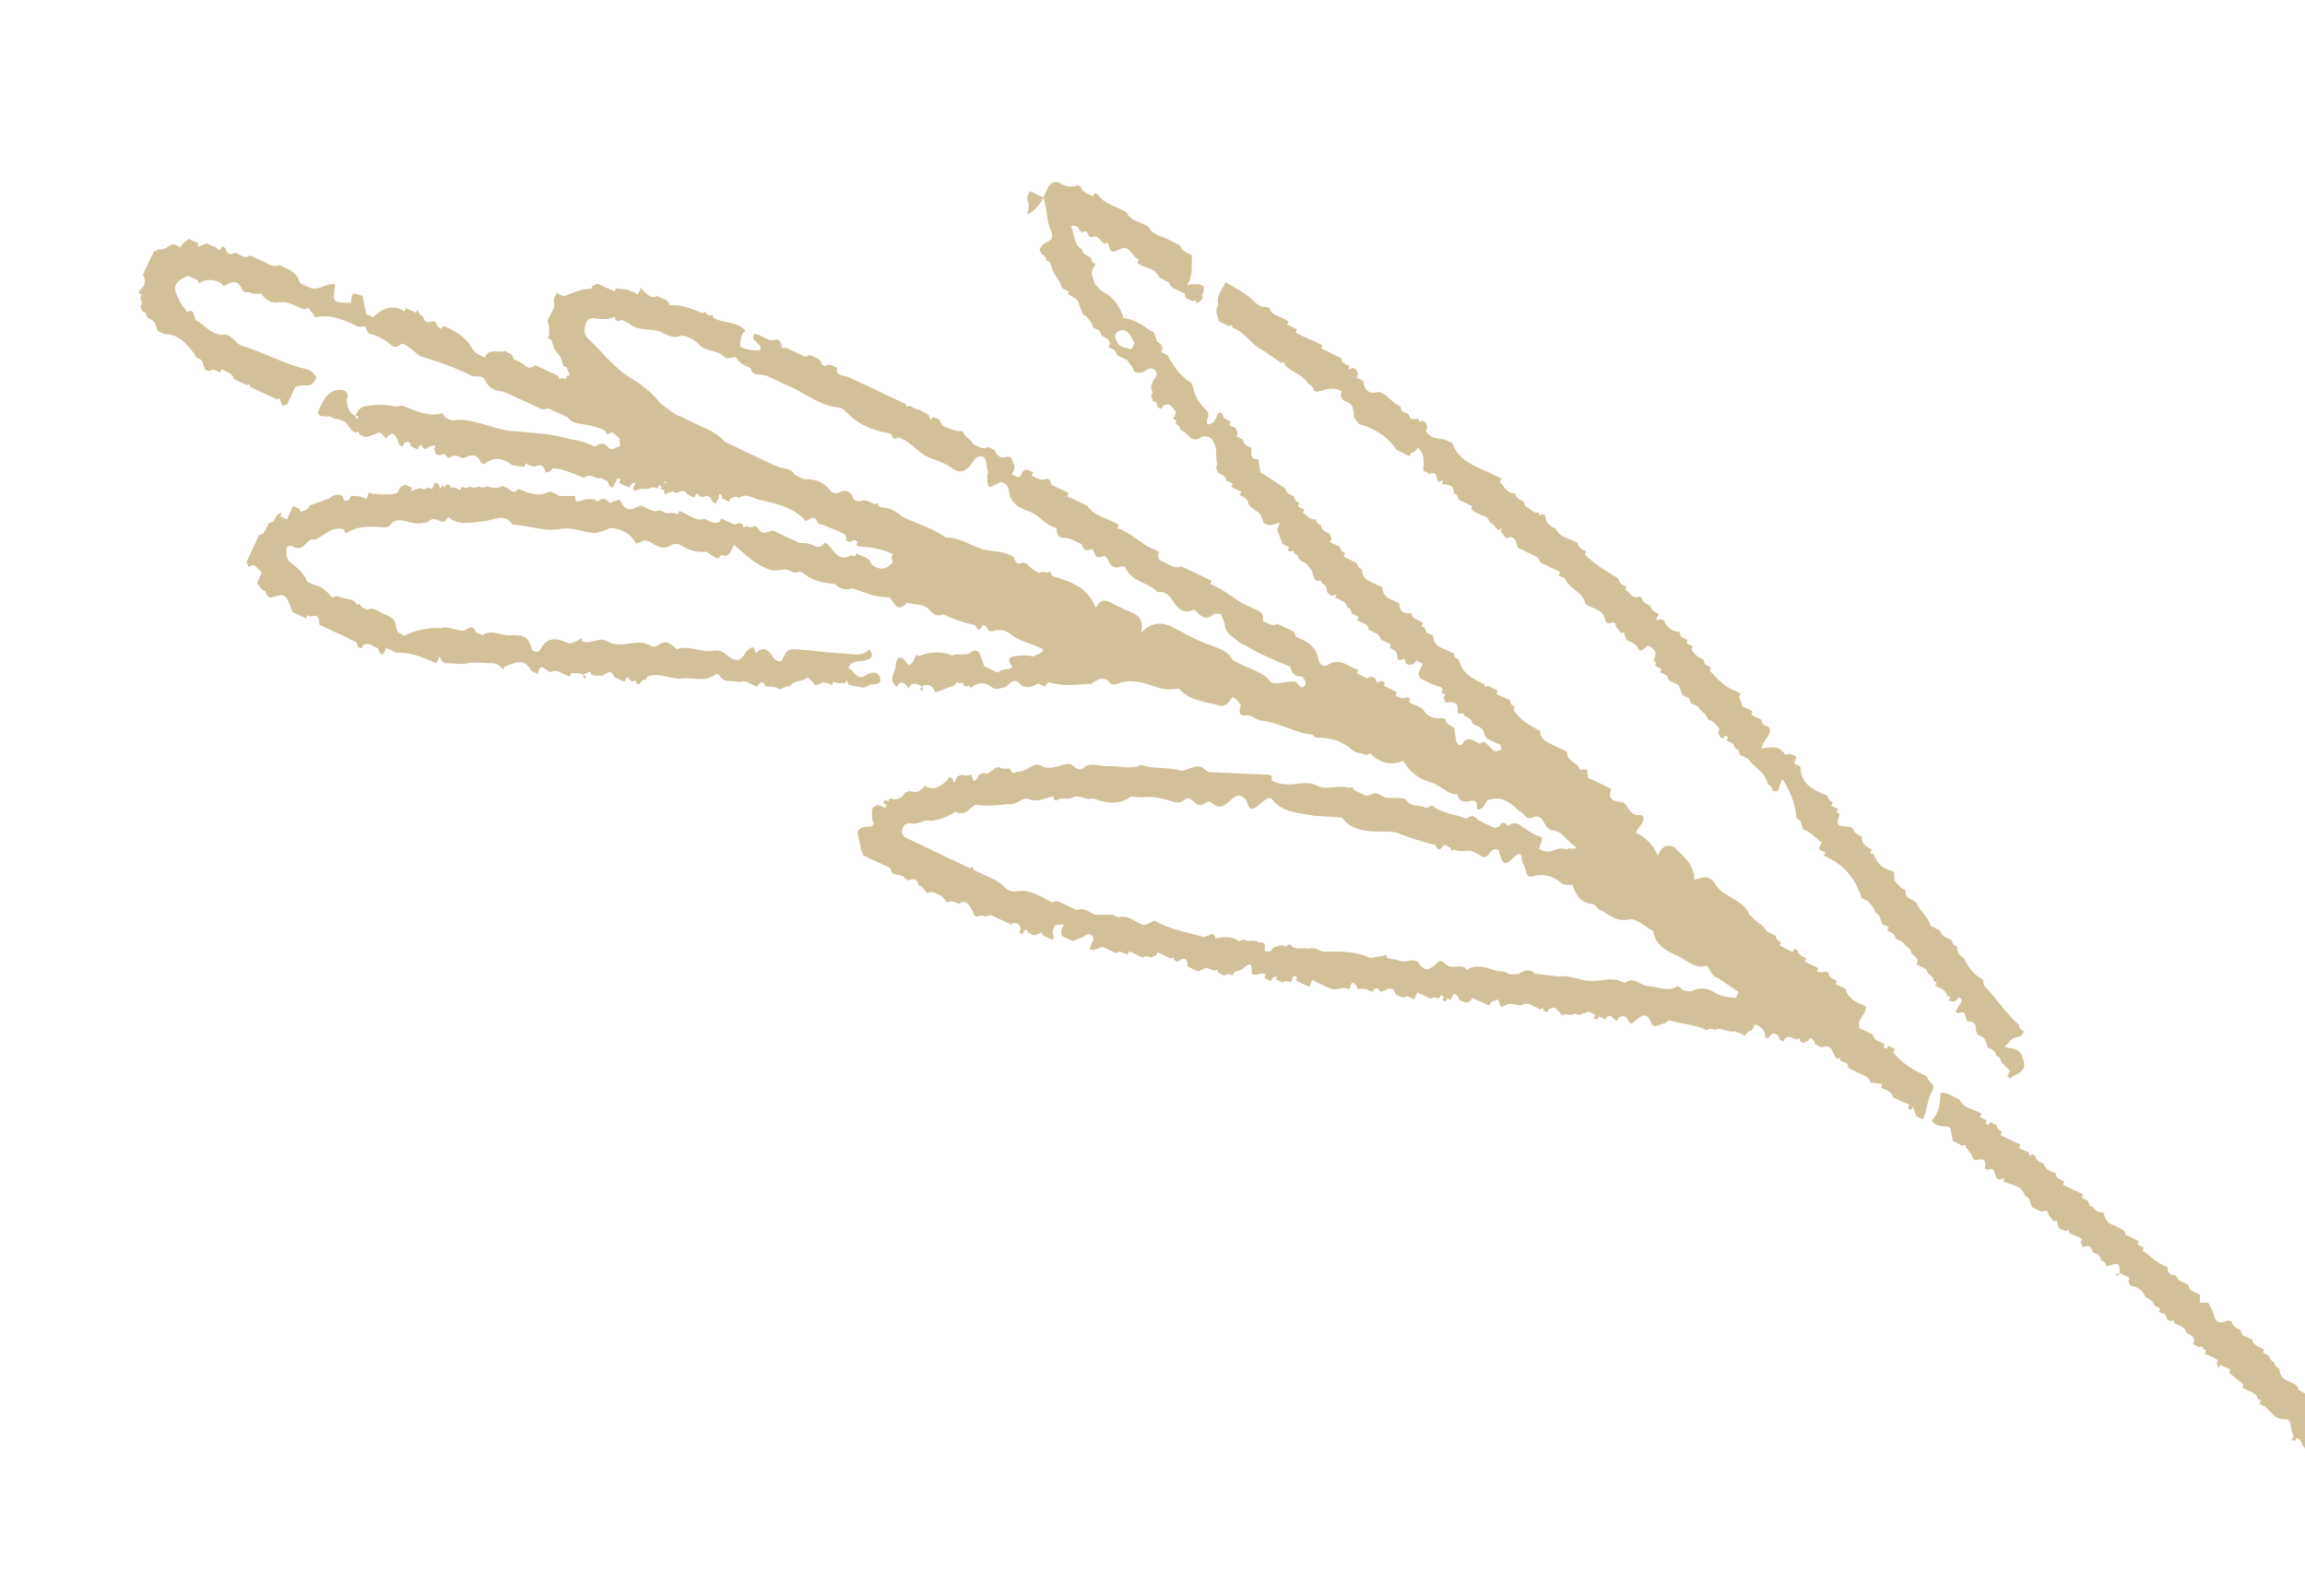 <?xml version="1.0" encoding="UTF-8"?><svg id="_レイヤー_2" xmlns="http://www.w3.org/2000/svg" width="348" height="241" xmlns:xlink="http://www.w3.org/1999/xlink" viewBox="0 0 348 241"><defs><style>.cls-1{clip-path:url(#clippath);}.cls-2{fill:none;}.cls-2,.cls-3{stroke-width:0px;}.cls-3{fill:#d2c198;}</style><clipPath id="clippath"><rect class="cls-2" width="348" height="241"/></clipPath></defs><g id="_コンテンツ"><g class="cls-1"><polygon class="cls-3" points="21.13 46.15 21.13 46.15 21.13 46.15 21.13 46.15"/><polygon class="cls-3" points="164.66 35.64 164.66 35.64 164.67 35.64 164.66 35.64"/><polygon class="cls-3" points="179.99 38.56 179.98 38.55 179.99 38.55 179.99 38.56"/><polygon class="cls-3" points="174.84 41.67 174.84 41.67 174.84 41.67 174.84 41.67"/><polygon class="cls-3" points="173.39 34.2 173.39 34.2 173.39 34.19 173.39 34.2"/><polygon class="cls-3" points="167.97 37.81 167.97 37.81 167.97 37.81 167.97 37.81"/><polygon class="cls-3" points="166.69 36.6 166.69 36.6 166.69 36.6 166.69 36.6"/><polygon class="cls-3" points="258.74 155.36 258.75 155.35 258.75 155.36 258.74 155.36"/><polygon class="cls-3" points="257.49 155.39 257.5 155.39 257.5 155.39 257.49 155.39"/><polygon class="cls-3" points="249.22 154.59 249.22 154.59 249.23 154.59 249.22 154.59"/><polygon class="cls-3" points="157.22 38.34 157.22 38.34 157.22 38.34 157.22 38.34"/><polygon class="cls-3" points="157.99 39.32 158 39.32 158 39.32 157.99 39.32"/><path class="cls-3" d="M243.05,118.95s0,0-.01,0c0,0,0,0,0,0,0,0,.01.01.01.01Z"/><polygon class="cls-3" points="211.37 61.33 211.37 61.33 211.37 61.33 211.37 61.33"/><polygon class="cls-3" points="205.76 57.47 205.76 57.47 205.76 57.46 205.76 57.47"/><polygon class="cls-3" points="58.19 66.04 58.19 66.04 58.19 66.04 58.19 66.04"/><polygon class="cls-3" points="70.89 73.25 70.89 73.25 70.89 73.25 70.89 73.25"/><polygon class="cls-3" points="73.4 73.2 73.39 73.2 73.39 73.2 73.4 73.2"/><polygon class="cls-3" points="72.14 73.23 72.14 73.23 72.14 73.23 72.14 73.23"/><polygon class="cls-3" points="75.9 73.15 75.89 73.15 75.89 73.15 75.9 73.15"/><polygon class="cls-3" points="129.27 125.44 129.27 125.44 129.27 125.44 129.27 125.44"/><polygon class="cls-3" points="134.43 131.57 134.43 131.57 134.43 131.58 134.43 131.57"/><polygon class="cls-3" points="210.53 150.02 210.53 150.02 210.53 150.02 210.53 150.02"/><polygon class="cls-3" points="242.5 93.88 242.5 93.88 242.5 93.89 242.5 93.88"/><polygon class="cls-3" points="244.77 95.58 244.78 95.57 244.78 95.58 244.77 95.58"/><polygon class="cls-3" points="250.45 92.71 250.44 92.71 250.45 92.7 250.45 92.71"/><polygon class="cls-3" points="249.17 91.49 249.17 91.49 249.16 91.48 249.17 91.49"/><polygon class="cls-3" points="242.98 94.11 242.99 94.11 242.99 94.11 242.98 94.11"/><polygon class="cls-3" points="245.56 96.56 245.56 96.56 245.56 96.57 245.56 96.56"/><polygon class="cls-3" points="206.69 95 206.69 95 206.69 95.01 206.69 95"/><polygon class="cls-3" points="208.52 88.46 208.52 88.46 208.52 88.45 208.52 88.46"/><polygon class="cls-3" points="211.09 90.9 211.09 90.9 211.09 90.9 211.09 90.9"/><polygon class="cls-3" points="208.47 96.47 208.47 96.47 208.47 96.47 208.47 96.47"/><polygon class="cls-3" points="198.8 59.12 198.8 59.12 198.8 59.12 198.8 59.12"/><polygon class="cls-3" points="199.62 52.1 199.61 52.1 199.61 52.1 199.62 52.1"/><polygon class="cls-3" points="198.31 58.88 198.31 58.88 198.31 58.89 198.31 58.88"/><polygon class="cls-3" points="175.07 51.69 175.07 51.69 175.07 51.69 175.07 51.69"/><path class="cls-3" d="M232.3,77.37s0,0,0,0c0,0,0,0,0,0,0,0,0,0,0,0Z"/><polygon class="cls-3" points="239.46 83.2 239.45 83.2 239.45 83.19 239.46 83.2"/><polygon class="cls-3" points="229.18 82.69 229.18 82.69 229.19 82.69 229.18 82.69"/><polygon class="cls-3" points="205.46 85.77 205.46 85.77 205.46 85.77 205.46 85.77"/><polygon class="cls-3" points="137 103.7 137 103.7 137.01 103.7 137 103.7"/><polygon class="cls-3" points="135.24 103.5 135.25 103.5 135.25 103.5 135.24 103.5"/><polygon class="cls-3" points="134.16 120.32 134.16 120.33 134.15 120.33 134.16 120.32"/><polygon class="cls-3" points="143.57 117.35 143.57 117.35 143.57 117.34 143.57 117.35"/><polygon class="cls-3" points="220.03 107.45 220.03 107.45 220.03 107.46 220.03 107.45"/><path class="cls-3" d="M226.09,79.97s.02,0,.02,0c0,0,0,0,0,0,0,0-.03,0-.02,0Z"/><path class="cls-3" d="M228.71,74.46s0,0,0,0c0,0,0-.01,0-.02,0,0,0,.02,0,.02Z"/><path class="cls-3" d="M229.99,75.68s0,0,0,0c0,0,0,0,0-.01,0,0,.01.02.01.02Z"/><polygon class="cls-3" points="224.84 78.78 224.84 78.78 224.84 78.79 224.84 78.78"/><path class="cls-3" d="M194.52,48.47s0,0-.01,0c0,0,0,0,0,0,0,0,.01,0,.01,0Z"/><polygon class="cls-3" points="219.55 109.74 219.55 109.74 219.55 109.73 219.55 109.74"/><polygon class="cls-3" points="149.16 67.36 149.15 67.36 149.15 67.36 149.16 67.36"/><polygon class="cls-3" points="207 149.61 207 149.61 207.01 149.61 207 149.61"/><polygon class="cls-3" points="204.74 149.16 204.75 149.16 204.75 149.16 204.74 149.16"/><polygon class="cls-3" points="82.56 48.42 82.56 48.42 82.56 48.42 82.56 48.42"/><path class="cls-3" d="M140.24,62.58s0,0-.01,0c0,0,0,0,0,0,0,0,.01.02.01.02Z"/><polygon class="cls-3" points="194.87 83.25 194.87 83.25 194.88 83.25 194.87 83.25"/><polygon class="cls-3" points="194.39 83.02 194.4 83.02 194.4 83.03 194.39 83.02"/><polygon class="cls-3" points="224.58 151.68 224.58 151.67 224.59 151.68 224.58 151.68"/><path class="cls-3" d="M209.78,97.66s.02.01.03.02c0,0,0,0,0,0,0,0-.02-.02-.02-.02Z"/><path class="cls-3" d="M214.92,94.58s0,0,0,0c0,0,0,0,0-.01,0,0,0,.02,0,.02Z"/><path class="cls-3" d="M211.28,99.61s.02,0,.02,0h0s-.02,0-.02,0Z"/><polygon class="cls-3" points="214.18 63.27 214.18 63.27 214.18 63.27 214.18 63.27"/><polygon class="cls-3" points="184.03 48.45 184.03 48.45 184.03 48.46 184.03 48.45"/><polygon class="cls-3" points="186.04 49.41 186.05 49.41 186.05 49.42 186.04 49.41"/><polygon class="cls-3" points="57.72 98.61 57.72 98.61 57.72 98.61 57.72 98.61"/><polygon class="cls-3" points="57.22 98.37 57.22 98.37 57.23 98.38 57.22 98.37"/><polygon class="cls-3" points="54.44 97.69 54.44 97.68 54.45 97.68 54.44 97.69"/><polygon class="cls-3" points="168.28 143.78 168.29 143.78 168.29 143.78 168.28 143.78"/><polygon class="cls-3" points="192.43 147.71 192.43 147.71 192.43 147.71 192.43 147.71"/><path class="cls-3" d="M92.42,73.46s0,0,0-.01c0,0,0,0,0,0,0,0,0,.01,0,.01Z"/><path class="cls-3" d="M164.56,103.08s0-.02-.03-.03h0s.01,0,.02,0c0,0,0,0,.01,0,0,.01,0,.03,0,.04Z"/><path class="cls-3" d="M164.56,103.29s0-.12,0-.21c.16.16.17.25,0,.21Z"/><path class="cls-3" d="M157.55,103.49s0-.01-.02-.02c0,0,0,0,0-.01,0,0,0,0,0,0,0,0,0,.02,0,.03Z"/><path class="cls-3" d="M157.56,103.71s-.01-.13-.01-.22c.18.17.19.26.01.22Z"/><polygon class="cls-3" points="121.61 78.52 121.62 78.52 121.62 78.52 121.61 78.52"/><polygon class="cls-3" points="93.48 75.21 93.48 75.21 93.48 75.21 93.48 75.21"/><polygon class="cls-3" points="94.93 73.41 94.93 73.41 94.94 73.41 94.93 73.41"/><polygon class="cls-3" points="104.74 74.93 104.74 74.93 104.75 74.93 104.74 74.93"/><path class="cls-3" d="M99.72,73.8c.07-.17.15-.34.23-.51.09.25.18.49.27.74-.17-.08-.34-.15-.5-.23Z"/><polygon class="cls-3" points="143.65 98.8 143.65 98.8 143.65 98.8 143.65 98.8"/><polygon class="cls-3" points="217.05 150.62 217.05 150.62 217.05 150.62 217.05 150.62"/><polygon class="cls-3" points="223.91 103.11 223.91 103.11 223.91 103.11 223.91 103.11"/><path class="cls-3" d="M181.45,44.68c.63-1.4.35-1.82-1.18-1.78-.37,0-.73.1-1.09.15-.27.08-.55.16-.82.24h0c.27-.08.55-.16.82-.24,1.06-1.36.63-2.98.81-4.49-.65-.42-1.57-.52-1.79-1.47-.16-.08-.32-.16-.47-.25-.17-.07-.33-.16-.48-.27-.18-.08-.36-.17-.54-.25-1.13-.67-2.67-.69-3.32-2.11-1.1-.74-2.68-.75-3.33-2.18-.16-.08-.32-.17-.48-.25-1.32-.72-2.92-1.02-3.83-2.4-.15-.08-.31-.15-.47-.21-.09.15-.18.31-.27.47-.69-.4-1.6-.51-1.85-1.46-.15-.05-.3-.12-.44-.21-.91.33-1.71.25-2.61-.26-1.01-.57-1.74.04-2.09,1.08-.17.34-.34.68-.51,1.02-.67-.31-1.35-.63-2.03-.94-.16.34-.31.67-.47,1.01.41.82.36,1.66.06,2.5,1.16-.52,1.9-1.43,2.44-2.55.64,1.63.43,3.46,1.18,5.08.31.66.23,1.27-.54,1.6-.53.22-.95.57-1.2,1.09h0c.09.25.18.49.28.74.41.21.74.48.77.98.17.08.33.16.5.25.09.25.18.49.27.74.17.97.92,1.62,1.32,2.47h0c.1.25.19.5.29.75.32.16.64.32.97.48,0,.14-.04.27-.12.39.31.18.63.35.94.53h0c.37.26.73.54.75,1.05.19.5.37.99.56,1.49.16.08.32.16.49.25.4.55.97.98,1.06,1.72,0,0,0,0,0,0,.17.08.33.16.5.24.17.07.34.16.5.26l.27.73h0c.53.3,1.2.45,1.27,1.22-.06.17-.13.34-.21.5.54.29,1.19.48,1.28,1.24.33.16.67.33,1,.49.17.08.34.15.51.23.34.58.94,1,1.04,1.73.76.41,1.43.14,2.07-.3.34-.23.7-.22,1.02.03.48.36.39.87.12,1.24-.52.71-.86,1.39-.35,2.23l-.07-.02c-.04.18-.11.35-.19.52.09.25.18.5.27.75,0,0,0,0,0,0,.17.08.33.16.5.24.09.25.19.5.28.75.16.08.32.16.48.23.08-.16.17-.32.26-.48,1.11-.63,1.46.38,2.01.94-.07.17-.15.34-.23.51,0,0,.03,0,.03,0-.09.17-.18.34-.27.51.17.08.33.16.5.24-.05.16-.1.32-.15.48.38.23.72.49.75.98,1.1.29,1.67,2.29,3.25.99.02-.69-.08-1.39-.06-2.07-.02.69.08,1.39.06,2.07.91-.16,1.45.13,1.88,1.04.49,1.04.09,2.12.43,3.13-.06.17-.12.33-.19.49.09.25.18.49.27.74.52.31,1.19.45,1.28,1.22.33.16.66.32.99.48-.08.17-.15.34-.23.51.51.24,1.01.47,1.52.71,0,0,0,0,0,0-.08.17-.16.34-.25.51.54.29,1.18.47,1.27,1.23.41,1,1.8,1.07,2.06,2.2.09.25.18.49.27.74.83.66,1.64.22,2.46-.03-.2.55-.62,1.08-.18,1.7.1.26.19.52.29.78h0c.09.25.18.5.26.75h0c.34.16.68.32,1.02.47-.07.17-.14.33-.21.5.16.08.31.15.47.23.34-.26.51-.15.53.26.16.07.32.15.48.24.24-.06.49-.09.74-.12-.25.03-.5.06-.74.12.09.76.75.93,1.29,1.23.39.55.97.98,1.05,1.72.09.25.18.5.27.75.17.08.34.16.51.24h0c.08-.04.16-.12.24-.12.2,0,.29.13.26.36h0c.41.21.75.47.77.98.03.51.36.77.77.98.25-.09.5-.17.75-.26-.08.17-.16.34-.24.51.17.08.34.16.5.24.17.08.34.16.51.24.42.2.75.47.78.98.17.08.34.16.5.24.09.25.18.5.27.75h0c.17.08.35.15.52.23h0c.16.08.32.16.48.25h0c-.08.17-.15.34-.23.5.34.16.67.32,1.01.49.17.07.34.15.5.23.09.25.19.49.28.74.67.4,1.6.47,1.78,1.46.51.24,1.01.48,1.52.72-.06.16-.12.33-.18.49.47.32,1.11.48,1.16,1.21.02.15,0,.29-.06.43.13.11.26.21.4.3.25-.09.49-.17.74-.26.1.26.19.52.29.78.65.32,1.14.14,1.49-.49h0c.33.15.66.3.98.44.09-.17.19-.33.28-.5,0,0,0,0,0,0-.09.17-.19.33-.28.5-.22.5-.44,1-.65,1.51,0,0-.02-.01-.02-.01.09.25.18.51.28.76,0,0,0-.03,0-.02.33.16.66.33.99.49.18.05.34.13.5.23.43.17.85.39,1.3.48.67.14.64.52.47,1,0,0,0,.01,0,.01.17.08.34.15.51.23-.08.16-.17.33-.25.49.1.25.19.5.29.75,1.2-.25,2.1-.12,1.8,1.46.16.08.33.16.49.24.08-.04.16-.12.24-.12.2,0,.29.13.27.36.54.29,1.18.46,1.29,1.21.66.41,1.59.49,1.77,1.47h.01c.17,1,1.11,1.06,1.78,1.46,0,0,0,.02,0,.02.2.06.4.13.59.19,0,0,0,0,0,0,.08.26.16.51.24.77,0,0,.04-.01.04-.01-.3.1-.59.21-.89.31.39,1.1,1.51,1.2,2.33,1.69.1.24.19.48.29.71-.1-.24-.19-.48-.29-.71-.83-.5-1.94-.6-2.33-1.69-.14-.06-.28-.13-.42-.2-.44-.43-.88-.85-1.31-1.28-.26.09-.52.19-.78.28.18.52.45.85.8,1.01-.35-.16-.62-.5-.8-1.01-.16-.07-.31-.15-.46-.23-.57-.27-1.12-.67-1.77-.19.17.07.34.15.51.23.21.06.43.12.64.13-.21-.01-.42-.07-.64-.13-.11.22-.21.44-.3.66.09-.22.19-.44.3-.66-.17-.09-.33-.16-.51-.23-.43.66-.85,1.11-1.28,0-.55-.25-.96-.44-1.31-.57.34.13.76.31,1.31.57-.1-.66-.19-1.32-.29-1.99-.55-.28-1.2-.47-1.31-1.23-.15-.06-.3-.14-.44-.22-1.37.25-2.39-.24-3.07-1.45,0,0,0,0,0,0-.51-.24-1.03-.48-1.54-.71h0c-.15-.09-.32-.16-.49-.22-.78.75-1.34,1.63-1.83,2.56.48-.93,1.04-1.82,1.82-2.56.08-.18.16-.36.25-.54-.17-.07-.34-.15-.5-.24-.64.41-1.18.02-1.75-.22,0,0-.09.03-.1.04l.1-.04c.07-.17.15-.33.22-.5-.33-.17-.67-.35-1-.52-.32-.16-.64-.31-.97-.47.05-.16.1-.32.16-.47-.16-.08-.32-.16-.48-.25-.26.07-.51.14-.77.22h0c-.09-.23-.17-.45-.26-.67-.17-.08-.33-.16-.5-.23-.25.09-.49.18-.74.27-.48-.24-.97-.48-1.45-.72h0c.05-.17.1-.34.16-.51-1.49-.55-2.79-1.95-4.64-.77-.59.37-1.24-.09-1.38-.91-.28-1.65-1.4-2.55-2.86-3.12,0,0,0,.02,0,.02-.17-.09-.34-.18-.51-.26-.09-.25-.18-.49-.27-.74-.17-.08-.34-.16-.52-.24-.33-.16-.67-.32-1-.48-.34-.16-.68-.32-1.01-.48-.87.49-1.51-.17-2.23-.44.2-.7.01-1.21-.67-1.53-.65-.3-1.29-.62-1.93-.93h0c-.17-.08-.34-.16-.51-.24-1.1-.72-2.21-1.45-3.31-2.17-.17-.09-.33-.17-.5-.25-.17-.07-.34-.16-.49-.26-.17-.05-.34-.12-.49-.22.06-.17.13-.33.2-.49-.17-.08-.35-.15-.52-.23-.16-.08-.33-.15-.49-.23-.68-.32-1.35-.64-2.03-.97-.34-.16-.67-.31-1.01-.47-.17-.08-.34-.17-.51-.25h0c-1.33.51-2.21-.65-3.34-.9,0,0,.02,0,.02,0-.08-.25-.17-.5-.26-.76h-.04c.09-.16.18-.34.28-.51-.16-.08-.32-.16-.46-.26-2.19-.7-3.67-2.64-5.86-3.33h-.01c.08-.17.16-.34.22-.51-.16-.08-.32-.17-.47-.27-1.5-.78-3.27-1.11-4.32-2.62-.17-.08-.34-.16-.51-.24-.5-.24-1-.49-1.5-.73-.17-.1-.35-.2-.52-.29,0,0-.01.15-.01.15-.15-.11-.31-.23-.46-.34-.43-.17-.85-.34-1.28-.5.43.16.86.33,1.28.5.07-.16.14-.32.21-.47,0,0,0,0,0,0-.67-.32-1.35-.64-2.02-.96-.17-.08-.34-.16-.52-.23-.09-.25-.18-.49-.27-.74h0c-.17-.08-.34-.16-.51-.24h0c-.89.5-1.55-.21-2.31-.42.09-.18.19-.35.28-.53-.61-.18-1.28-.89-1.73.19-.43,1.01-.98.24-1.49.13h0s0,0,0,0c.23-.57.62-1.11.18-1.75-.12.28-.27.56-.35.85.07-.29.23-.57.35-.85-.09-.25-.19-.5-.28-.75-.16-.06-.31-.14-.46-.22-1.01.37-1.7.06-2.05-.97-.33-.15-.67-.31-1-.46-.4.29-.82.21-1.24.05.18.48.36.96.54,1.44.66.62.37,1.55.73,2.26-.05.17-.13.35-.13.52,0,2.11.01,2.11,2.02,1,.04-.61.06-1.06.03-1.37.04.31.02.76-.03,1.37.63.23,1.14.52,1.22,1.31.2,2.01,1.7,2.73,3.36,3.26,1.38.65,2.28,2.05,3.85,2.39,0,0,0-.01,0,0-.02.83.19,1.5,1.19,1.51.78,0,1.41.42,2.09.7.17.08.34.16.51.24.19.91.72,1.11,1.52.73.57.3.32,1.65,1.53,1.14.55-.23.81.25,1.02.68.36.75.86,1.19,1.77.86.22-.08.71-.04.75.07.86,2.24,3.46,2.22,4.85,3.76,1.37-.25,1.95.77,2.56,1.66.77,1.14,1.7,1.61,3.01.97h0c.82.85,1.59,1.83,2.93.72.23-.19.71-.05,1.08-.07.19.49.39.97.58,1.46,0,1.58,1.42,2.05,2.3,2.95l.53.24c.16.08.32.15.48.21,2.06,1.32,4.36,2.15,6.59,3.14.21.97.74,1.54,1.8,1.45.34.45.79,1.06.29,1.47-.62.51-.87-.38-1.27-.67-.06.13-.13.25-.22.36.09-.11.16-.23.22-.36-1.25-.23-2.49.55-3.75.08-1.19-1.66-3.21-1.95-4.84-2.88-.32-.16-.64-.33-.95-.49-.54-.29-1.11-.43-1.71-.46.59.03,1.17.16,1.71.46-.51-1.08-1.53-1.57-2.55-1.92-2.02-.7-3.95-1.6-5.78-2.66-1.91-1.1-3.58-1.46-5.5.5.76-2.93-1.54-2.96-2.94-3.79-.08.17-.16.34-.23.51,1.66,1.15,2.41,1.68,2.33,2.27.08-.59-.67-1.12-2.33-2.27.07-.17.15-.34.23-.51-.49-.23-1.02-.42-1.47-.71-1.11-.72-1.86-.38-2.4.72-1.1-2.92-3.59-3.98-6.33-4.71-.13-.11-.26-.21-.39-.32-.04-.45-.22-.54-.57-.24,0,0,0,0,0,0-.41-.19-.83-.27-1.24,0-.12.33-.22.67-.13.99-.09-.33,0-.66.13-1-.62-.21-1.13-.57-1.57-1.07-.39-.45-.89-.64-1.47-.31-.18-.05-.35-.12-.51-.22-.08-.24-.17-.49-.25-.73h0s0,0,0,0h0c-1.08-.78-2.43-.9-3.63-1.02-2.4-.25-4.28-2.08-6.73-2-1.97-1.49-4.39-2.06-6.55-3.15h0c-1.21-1.03-1.97-1.37-3.07-1.37-.17-.08-.34-.16-.51-.24,0-.42-.18-.5-.51-.24,0,0,0,.03,0,.03v-.03c-.74-.25-1.39-.94-2.27-.45h0c-.44-.05-.86-.03-1.08-.6-.34-.91-1.02-1.24-1.96-.81-.41.29-.83.19-1.25.02h0c-.99-1.41-2.36-2.02-4.06-1.95-.16-.07-.32-.12-.49-.16-.34-.17-.68-.34-1.02-.51-.54-1.09-1.71-.86-2.6-1.24-1.01-.43-1.99-.92-2.99-1.38-1.66-.79-3.32-1.58-4.98-2.38-1.57-1.82-3.92-2.31-5.89-3.44-.48-.28-1.02-.44-1.54-.66-.76-.56-1.52-1.12-2.28-1.68-1.22-1.67-2.89-2.86-4.6-3.91-2.51-1.55-4.21-3.92-6.31-5.87-.74-.68-.59-1.54-.33-2.34.32-1,1.25-.71,1.91-.64.86.09,1.64,0,2.43-.3,0,0,0-.01,0-.02.13.68.48.84,1.06.45h0c.34.16.67.33,1.01.49.06-.11.13-.2.2-.28-.07.08-.13.18-.2.28,1.17,1.07,2.71.91,4.11,1.12,1.27.2,2.24,1.43,3.84.81.52-.2,2.15.67,2.54,1.15,1.13,1.37,3,.89,4.09,2.12.22.25,1.04-.04,1.59-.08.47.64.99,1.22,1.79,1.45h0c.16.09.33.17.49.26.14.03.28.1.43.14-.14-.05-.29-.11-.43-.14.13.65.57.95,1.18.95.67,0,1.28.17,1.87.47.84.39,1.68.79,2.53,1.18,2.55,1.05,4.7,2.99,7.56,3.31.48.05.83.2,1.17.57,1.75,1.87,3.94,2.92,6.46,3.3.17.07.34.15.51.23.11.69.45.82,1.02.44,0,0,0,0,0,0,1.58.43,2.53,1.76,3.81,2.59,1.22.8,2.8.94,4.08,1.92,1.41,1.08,2.37.71,3.4-.87.41-.64.83-.96,1.58-.7-.18-.48-.36-.96-.54-1.44-.35-.17-.69-.33-1.04-.5-.34-.8-1.37-1.04-1.55-1.97-1.01.12-1.89-.3-2.77-.69-.16-.08-.3-.17-.43-.29-.54-.2-1.09-.41-1.63-.61h0s.03-.07.03-.07c-.02.03-.03.07-.03.07.54.2,1.09.41,1.63.61-.1-.25-.21-.5-.31-.75-.18-.05-.35-.12-.51-.21-.17-.06-.34-.12-.5-.2-.08.14-.16.27-.24.41-.24-.15-.35-.37-.32-.65-.47-.27-.94-.53-1.42-.8-.19-.05-.37-.1-.56-.15-.34-.17-.69-.33-1.03-.5-.33.27-.5.19-.51-.24-1.69-.79-3.38-1.59-5.07-2.38-.34-.16-.68-.32-1.01-.48-.17-.08-.34-.16-.51-.24-.68-.32-1.35-.64-2.03-.95-.71-.35-1.96-.03-1.79-1.46h0c-.17-.08-.34-.16-.5-.24-.42-.19-.84-.28-1.25.03-.17-.07-.34-.15-.51-.23-.18-1-1.12-1.06-1.79-1.46-.25.09-.5.18-.74.26-.34-.16-.68-.32-1.01-.48-.17-.08-.33-.16-.49-.25l-.02.02c-.51-.24-1.01-.47-1.52-.71-.33.26-.5.19-.51-.24-.09-.25-.19-.49-.28-.74-.16-.08-.33-.16-.49-.23-1.32.56-2.19-.83-3.44-.79-.57,1.16,1.24,1.24.99,2.4-1.02.12-2.05.01-3.04-.48-.06-.93.1-1.81.79-2.46-1.42-1.49-3.43-1.02-4.9-1.95,0,0,0,0,0,0,.03-.45-.17-.5-.51-.29-.15-.08-.3-.15-.45-.2,0-.23-.11-.36-.31-.33-.08.01-.14.11-.21.16,0,0-.02,0-.02,0h0c-1.63-.61-3.22-1.35-5.03-1.2-.23-.93-1.16-.96-1.79-1.38-.26.05-.52.11-.78.16-.76-.25-1.31-.79-1.77-1.41-.16.33-.32.66-.48.98,0,0,0,0,0,0-.16-.09-.32-.18-.48-.27-.34-.15-.69-.29-1.03-.43-.59-.07-1.18-.14-1.76-.21-.08.16-.16.33-.24.49,0,0,0,0,0,0-.2.18-.41.35-.6.53.2-.18.4-.36.6-.53-.84-.39-1.69-.78-2.53-1.18,0,0,0,0,0,0-.25.09-.5.19-.74.28-.08.17-.18.33-.31.46,0,0,.09.05.09.05-1.54-.14-2.84.7-4.25,1.08,0,.05-.02.09-.04.14.02-.05.03-.1.04-.14-.34-.15-.67-.31-1.01-.46-.08.17-.17.33-.25.5-.07.17-.14.34-.22.51h0c.49,1.32-.62,2.19-.93,3.28.4.62.24,1.32.29,1.99-.07.17-.14.34-.22.5.17.09.35.17.52.26.17.49.35.99.52,1.48.36.57.97.98,1.08,1.71.08.25.16.51.24.76.16.09.33.17.5.24.09.25.18.5.27.75.27.33.2.51-.24.52-.08.17-.16.33-.24.5-.17-.07-.34-.14-.5-.21-.34.26-.52.17-.54-.26-.67-.32-1.34-.63-2-.95h0c-.34-.16-.67-.33-1.01-.49-.16-.07-.32-.14-.48-.2-.47.31-.96.61-1.46.12-.54-.53-1.22-.76-1.87-1.07,0,0,0,0,0,0-.01-.53-.36-.78-.81-.93-.14-.1-.29-.19-.45-.28-.99.41-2.43-.53-3.03,1.02-.71-.38-1.49-.61-1.93-1.41-.96-1.77-2.62-2.67-4.4-3.4-.08.16-.17.32-.26.47-.48.6-.97,1.2-1.45,1.8h0c.48-.6.97-1.2,1.45-1.8-.41-.2-.74-.46-.76-.97l-.5-.24c-.81.41-1.32.18-1.52-.72-.17-.07-.33-.16-.49-.25-.1-.25-.19-.49-.29-.74-.08.16-.16.32-.24.47-.17-.06-.34-.13-.51-.2v-.02c-.33-.15-.67-.31-1.01-.46-.07.16-.15.31-.23.47-1.86-1.16-3.36-.42-4.75.9-.33-.16-.67-.31-1.01-.47-.19-.91-.38-1.83-.57-2.74-1.57-.6-1.59-.59-1.76,1.03-2.79,0-2.81-.03-2.37-2.79-1.37-.32-2.53,1.16-3.93.46-.55-.29-1.35-.4-1.53-1-.4-1.33-1.53-1.65-2.54-2.18-.18-.06-.35-.12-.51-.2-1.11.51-1.85-.46-2.78-.69h0c-.17-.09-.33-.18-.5-.27-.17-.08-.34-.15-.51-.23-.17-.07-.34-.14-.51-.23-.25.08-.5.16-.75.24-.16-.06-.33-.12-.49-.18-.34-.17-.68-.33-1.02-.5-.25.08-.5.17-.74.25-.17-.07-.34-.15-.5-.24-.09-.24-.19-.49-.28-.73,0,0,0,0,0,0-.17-.08-.33-.16-.5-.23-.22.16-.2,1.03-.75.27-.16-.09-.33-.18-.49-.28,0,0-.04.08-.04.08-.15-.11-.3-.2-.48-.26,0,0,0,0,0,0-.17-.09-.34-.17-.51-.26-.25.09-.5.18-.74.27-.25.08-.49.17-.74.25.08-.17.15-.33.23-.5-.51-.24-1.01-.47-1.52-.71-.44.39-.99.69-1.22,1.28,0,0,0,0,0,0-.34-.16-.68-.32-1.02-.48-.25.09-.5.18-.74.27-.42.4-.91.58-1.49.54-.25.09-.5.18-.75.27-.24.5-.48,1.01-.73,1.51-.24.51-.47,1.02-.71,1.53l-.23.51c.47.88.39,1.65-.45,2.26-.08.17-.15.34-.23.51.17.08.34.16.5.24-.07.17-.14.34-.22.5.09.25.18.49.27.74,0,0,0,0,0,0-.08.17-.17.34-.25.51.09.25.18.5.27.74.17.08.33.16.5.24l.27.75c.17.08.33.16.5.24.41.2.75.47.78.98h0c.09.25.18.5.27.75h0c.17.08.34.16.51.24l.51.24c2.27,0,3.43,1.63,4.67,3.15.03.04-.05.16-.08.25.55.28,1.2.45,1.28,1.22h0c.09.25.18.5.27.75.17.08.34.16.51.24l.74-.26c.34.15.68.31,1.02.46h0c.08-.17.16-.33.24-.49,0,0,0-.03,0-.03h0s0,.03,0,.03c.17.07.33.15.49.24.17.08.34.16.51.24.42.2.75.46.78.97,0,0,0,0,0,0,.17.08.34.16.5.24.34.16.68.32,1.01.48.17.08.34.16.51.24h0c.33-.27.5-.19.51.24h0c.17.08.34.16.51.24.17.08.34.16.51.24l-.02.03c.34.15.69.31,1.03.46.34.16.68.31,1.02.47.17.08.34.16.51.24.17.08.34.16.51.24h0c.33-.27.5-.18.51.24.09.25.18.5.27.74,0,0,0,0,0,0l.74-.26c.4-.85.79-1.7,1.19-2.55.62-.39,1.32-.24,1.99-.31,0,0,0,0,0,0,.79-.05.96-.71,1.23-1.26-.43-.47-.76-1.03-1.47-1.18-3.45-.74-6.51-2.6-9.89-3.55-.85-.46-1.33-1.41-2.31-1.69-2.04.38-3.04-1.41-4.55-2.15-.09-.25-.18-.51-.27-.76-.12-.66-.45-.82-1.03-.46h0c-.45-.67-1-1.31-1.33-2.03-.89-1.93-.62-2.51,1.45-3.47,0,0,0,0,0,0,.51.24,1.01.47,1.52.71h0c0,.43.18.51.51.23,1.04-.48,2.03-.34,3.01.19.08.31.33.5.58.35,1.08-.69,1.97-.86,2.55.6.2.52.75.38,1.18.44-.15-.68-.75-1.26-.79-1.97.04.71.64,1.29.79,1.97.16.08.33.15.49.22.42,0,.84,0,1.26-.01,0,0,0,0,0,0,.61,1.03,1.63,1.47,2.68,1.29,1.24-.21,2.12.43,3.13.83.42.2.84.31,1.25,0,.25.32.51.64.76.97.08.16.2.46.24.45,2.39-.49,4.46.42,6.52,1.42.28.13.7-.03,1.05-.06h0c.22.39.38,1.05.68,1.13,1.3.32,2.39.92,3.39,1.81.47.41,1.05.04,1.5-.32,1.15.33,1.86,1.3,2.8,1.93,2.66.78,5.26,1.69,7.74,2.93.37.19.89.08,1.34.11.16.1.32.18.49.24,0,0,0,0,0,0,.62-.11,1.18,0,1.71.19-.53-.19-1.09-.3-1.71-.19.42.95,1.11,1.75,2.1,1.89,1.4.2,2.51.98,3.77,1.47.34.15.68.31,1.02.46-.03-.17-.07-.3-.13-.41.06.1.1.24.13.41.33.16.67.32,1,.48.56.25,1.11.65,1.76.23h0s0,0,0,0c.17.08.33.15.5.23.68.31,1.36.63,2.04.94.17.08.33.17.5.25.67.94,1.78.94,2.73,1.09.92.15,1.78.43,2.63.76.13.1.27.2.41.29.04.44.22.52.54.2.77-.29.94.6,1.48.75.47.14.86.11,1.19-.02-.33.13-.72.16-1.19.02.03.41.05.82.08,1.24,0,0,0,0,0,0l-.71.28c-.46.25-.85.17-1.18-.22-.62-.75-1.25-.43-1.88,0h0s0,0,0,0c-1.21-.54-2.45-.99-3.78-1.12h.02s-.02-.03-.03-.04c0,0,0,.02,0,.03-2.89-.87-5.92-.95-8.86-1.23-3.07-.29-5.82-2.09-8.98-1.59-.18-.08-.35-.16-.53-.24-.17-.07-.33-.15-.49-.23h0c-.14-.22-.35-.64-.42-.62-2.02.58-3.77-.26-5.55-.97-.45-.18-.89-.26-1.33,0q-2.49-.53-4.26-.13h0c-1.12-.07-1.61.65-1.97,1.54-1.01-.52-1.24-1.45-1.31-2.47.32-.67.12-1.15-.53-1.48-2.19-.29-3.01,1.54-3.64,2.9-.64,1.39.94,1,1.72,1.13h0c.76.59,1.96.22,2.54,1.2.26.33.51.66.77,1,0,0,.02-.02.02-.02.16.09.33.17.5.25.16-.16.33-.18.45-.03.05.06.04.17.06.26.34.15.67.31,1.01.46.5-.17,1-.35,1.5-.52-.3-.3-.55-.54-.77-.73.22.19.47.43.77.73.89-.57,1.07.35,1.51.72.71-.98,1.31-1.02,1.76.21h0c.09.25.18.5.27.74.17.08.33.16.5.23.08-.17.16-.33.24-.5.58-.37.92-.2,1.01.48.17.08.34.16.5.24.17.08.34.15.51.23.08-.17.17-.34.25-.5.08-.05.15-.13.23-.13.2,0,.29.13.26.36h0c.17.08.34.16.51.24.42-.39.9-.57,1.47-.53h0c-.07.17-.15.33-.23.5.09.25.18.5.27.74.17.08.34.16.51.24h0c.25-.09.49-.17.74-.26.33.19.43.88,1.03.47.4-.31.82-.21,1.24-.03.17.08.34.16.51.25.25-.1.49-.19.74-.29,1.03-.41,1.67-.02,2.03.97.17.08.34.16.51.23,1.47-1.31,2.88-.89,4.28.15.58.07,1.16.14,1.75.21.08-.17.16-.34.24-.51h0c.49.25,1.03.62,1.55.4,1.11-.46,1.18.42,1.49,1.01.25-.09.49-.17.74-.26.08-.15.17-.29.26-.43,1.71.1,3.21.87,4.77,1.46.85-.87,1.68.28,2.52.03.33-.25.65-.5.98-.75,0,0,0,0,0,0h0c-.33.25-.65.51-.98.76.34.16.68.31,1.02.47h0c.1.26.2.51.3.77.15.07.31.14.46.21.26-.48.51-.96.76-1.44.14.06.28.13.42.2h0c-.07.17-.13.34-.2.51.17.09.34.17.52.26.34.14.68.29,1.01.43.2-.4.44-.74.95-.74t0,0c-.14.33-.28.66-.43.99.16.08.33.15.49.23.62-.4,1.33-.24,2-.29h0c.41-.31.83-.22,1.25-.03h0c.08-.17.16-.34.24-.51h0c.17.08.34.16.51.23.12-.25.24-.51.35-.76.13.02.27.05.45.12-.49-.03-.65.3-.81.64h0c.09.25.18.5.27.74h0c-.03.24.06.38.26.37.08,0,.15-.09.23-.13h.01c.25-.08.49-.16.74-.25.17.08.34.16.51.24.61-.1,1.27-.75,1.76.2.17.08.34.16.5.25.17.08.34.15.51.23.23-.16.19-1.05.76-.28.16.08.33.16.49.24.81-.39,1.32-.16,1.53.72h0c.17.08.34.15.51.23.16-.33.31-.67.47-1,0-.14,0-.28,0-.42.44.01.49.32.5.66h0c.34.16.68.32,1.02.47.08-.17.16-.34.23-.51-.1-.15-.17-.32-.21-.48.04.16.11.32.21.48,0,0,.03.02.03.02.24-.09.47-.18.71-.27.17.05.34.12.5.2,1.09-.83,2.18.07,3.09.28,2.52.57,5.2,1.08,7.03,3.24.64-.37,1.32-1.06,1.77.22.16.1.32.21.48.31,0,0,.03-.12.03-.11,1.16.48,2.33.93,3.46,1.47.33.16.37.61.34.99.17.08.34.17.5.25.25-.1.5-.19.74-.29.17.08.34.17.5.25-.08.17-.16.33-.23.5.17.08.34.15.51.23,1.75.06,3.45.37,5.05,1.14-.08.16-.16.33-.24.49.07.25.15.5.22.75q-1.47,1.69-3.2.33s0,0,0,0c-.32-1.18-1.5-1.18-2.31-1.7-.08.17-.16.34-.24.51h0c-.17-.08-.34-.15-.51-.24h0c-1.99,1.14-2.59-.69-3.59-1.67-.14-.08-.28-.14-.43-.2-.42.64-.98.8-1.65.44-.68-.36-1.39-.42-2.14-.38-.15.13-.32.24-.5.34.18-.1.35-.2.5-.34-.17-.08-.34-.17-.5-.25-.17-.08-.34-.16-.51-.23-.68-.32-1.35-.63-2.03-.95-.34-.16-.67-.31-1.01-.47-.83.23-1.74.83-2.27-.45-.17-.08-.34-.16-.5-.24,0,0,0,0,0,0-.41.31-.83.21-1.25.03h0c-.33.27-.5.18-.51-.24-.17-.08-.34-.16-.5-.24-.25.08-.49.17-.74.25-.17-.08-.34-.15-.52-.23-.34-.16-.68-.31-1.01-.47-.17-.08-.34-.15-.5-.23-.08.17-.16.35-.24.52-.87.44-1.53-.2-2.27-.45,0,0,0,0,0,0-1.52.42-2.51-.83-3.79-1.19,0,0-.01,0-.01,0-.09.15-.17.31-.24.47,0,0,.01.02.01.02-.56-.31-1.16-.19-1.76-.16-.08.17-.16.34-.23.5.08-.17.15-.34.23-.5-.16-.09-.33-.18-.49-.26-.17-.05-.33-.11-.49-.19-1.11.44-1.88-.41-2.8-.7,0,0,.01,0,.01,0-.25.08-.5.17-.75.25h0c-1.42.84-1.97-.18-2.53-1.18-.49.18-.99.36-1.48.54-.51-.69-1.09-.9-1.78-.24-.93-.56-1.84-.38-2.81-.05-.65.22-.66-.32-.58-.78-.79,0-1.59.01-2.38.02h0c-.16-.09-.33-.18-.49-.28-.33-.14-.67-.29-1-.43-1.69.93-3.24.26-4.8-.41h0c-.26.46-.55.7-1.07.28-.36-.29-.79-.47-1.19-.7-.83.42-1.66.33-2.5.05-.41.29-.83.2-1.25.03-.41.31-.83.22-1.25.02-.41.29-.83.23-1.25.05,0,0,0-.02,0-.02-.08.17-.16.34-.23.51-.17-.09-.34-.17-.51-.26-.18-.03-.35-.1-.5-.18-.18.15-.34.15-.46-.01-.05-.07-.04-.17-.06-.26-.16-.06-.32-.13-.48-.18-.09.14-.18.28-.27.42-.17-.06-.33-.13-.49-.2-.08.17-.16.34-.23.51,0,0,0,0,0,0-.09-.25-.18-.51-.27-.76-.17-.08-.33-.16-.5-.23-.16.33-.32.66-.48.99,0,0,0,0,0,0,.3.94.48,1.53.46,1.93.02-.39-.16-.98-.46-1.93-.17-.07-.33-.14-.49-.22h0c-.25.09-.49.18-.74.26-.16-.07-.33-.14-.49-.22-.25.08-.51.17-.76.25,0,0,0,0,0,0-.24.09-.49.17-.73.26.07-.17.15-.33.22-.5-.34-.15-.67-.31-1.01-.46-.24.09-.48.18-.72.27-.17.32-.35.64-.52.96-1.23.4-2.48.14-3.73.12l-.51-.24c-.08.17-.16.34-.24.51,0,0,.02.02.02.02-.08.16-.15.33-.21.5-.72-.42-1.5-.51-2.31-.45-.08.17-.16.34-.24.51-.58.36-.92.2-1.01-.47h0c-.17-.08-.34-.17-.51-.25-.58-.03-1.08.15-1.5.55-.25.09-.49.18-.74.27h0c-.25.09-.5.18-.75.27h0c-.25.09-.5.18-.74.27-.25.09-.5.18-.75.27-.2.41-.47.75-.98.78h0c-.33.27-.5.19-.51-.24-.17-.08-.34-.16-.5-.24-.17-.08-.34-.16-.51-.24h0c-.08.17-.16.34-.24.5-.08.17-.16.34-.23.51-.16.34-.32.68-.47,1.02-.34-.15-.68-.31-1.02-.46.08-.17.16-.35.24-.52-.51.03-.78.36-.98.77-.08.17-.16.34-.24.51-.25.09-.49.18-.74.27h0c-.08.17-.16.35-.24.52-.29.54-.46,1.18-1.22,1.27-.63,1.35-1.26,2.7-1.89,4.05.09.25.18.49.27.74.25-.08.49-.17.74-.25.18-.44.42-.82.68-1.2-.27.37-.51.76-.68,1.2.59.23.88.78,1.28,1.21-.24.51-.48,1.01-.72,1.52h0c.26.33.52.66.77.98.17.07.34.16.5.26.1.24.19.48.29.73.17.08.33.16.5.24,2.05-.7,2.3-.58,3.04,1.43,0,0,0,0,0,0,.09.25.18.5.27.74.34.16.67.32,1.01.48v-.04c.35.17.68.34,1.02.52,0,0,0,0,0,0,.08-.17.16-.33.24-.49.17.07.33.14.5.21h0c1.29-.49,1.16.5,1.29,1.22.34.16.67.33,1.01.49,1.02.47,2.04.94,3.06,1.41.02-.07.02-.13.03-.2-.01.07-.01.13-.03.2.16.09.33.16.51.21,0,0,0,0,0,0l-.05.05c.34.16.69.31,1.03.47.09.24.19.49.28.73.16.07.33.15.49.23.08-.16.16-.33.25-.49.88-.5,1.52.19,2.25.46.09.24.19.48.28.72.16.08.33.16.5.23.16-.32.33-.64.49-.97h0c.17.06.33.14.49.22.17.07.35.14.51.22.16.07.32.15.48.24,2.2-.11,4.13.76,6.08,1.6.16-.33.32-.66.48-.99v-.04c.11.23.23.46.34.68.15.09.29.2.42.33,1,.05,2,.09,3,.14,1.24-.41,2.49-.15,3.75-.12.88-.08,1.58.19,2.04.98.08-.17.16-.33.26-.48,1.46-.52,2.98-1.44,4.02.64.33.16.67.32,1,.48.37-2.16,1.34-.16,2-.29.88-.49,1.52.23,2.27.44,0,0,0,0,0,0,.17.08.34.16.51.24.08-.17.16-.34.24-.51h0c.59.02,1.2-.09,1.76.21.09.25.18.49.27.74l.12-.25.12-.25c-.16-.08-.33-.16-.49-.24l.73-.27h0c.33-.28.5-.19.51.23h0c.56.3,1.16.19,1.75.21h0c.64-.37,1.32-1.1,1.76.21.34.16.68.32,1.01.48.17.08.34.15.51.23,0,0,0,0,0,0,.08-.17.16-.34.24-.5.34-.28.5-.19.51.23h0c.17.08.34.16.51.24,0,0,0,0,0,0,.34-.27.51-.18.52.24.15.08.31.16.47.22.22-.4.49-.73,1-.75,0,0,0,0,0,0,.08-.17.16-.33.23-.5,1.64-.56,3.18.24,4.77.38,1.79-.43,3.77.68,5.47-.65.23-.18.52-.04.68.22.69,1.14,1.94.55,2.88.94,1.1-.51,1.85.42,2.76.67.42-.64.85-1.11,1.29-.01.79-.05,1.55,0,2.24.44.43-.36.93-.52,1.49-.53.5-1.07,1.86-.47,2.49-1.28.59.23.88.77,1.28,1.2.25-.09.5-.18.74-.27.64-.42,1.19-.03,1.76.2.08-.17.16-.34.24-.5,0,0,0,0,0,0,.56.31,1.17.18,1.76.21.08-.16.16-.32.24-.48,0,0,0,0,0,0,.09.24.18.48.26.72.75.15,1.51.3,2.26.45.25-.09.5-.18.75-.27.5-.56,2.01.14,1.79-1.09-.22-1.2-1.3-1.08-2.17-.52-1.16.75-1.6-.23-2.22-.82-.15-.08-.29-.17-.44-.26.48-1.21,1.62-.92,2.54-1.14,1.03-.25,1.45-.73.61-1.67-1.11,1.18-2.54.65-3.81.6-2.27-.07-4.53-.44-6.79-.6-.78-.05-1.7-.2-2.14.79-.17.33-.34.65-.51.98-.72.09-1.06-.3-1.44-.89-.59-.92-1.41-1.41-2.36-.33-.35-.2-.09-1.36-1.01-.65-.22.17-.5.33-.61.56-.8,1.65-1.87,1.23-2.88.32-.62-.55-1.18-.73-2-.59-1.83.3-3.62-.88-5.48-.25h0c-.85-.64-1.61-1.61-2.83-.57-.23.2-.82.27-1.06.11-2.1-1.38-4.53.63-6.67-.74-1.13-.73-2.46.6-3.71.02,0,0,0-.02,0-.02-.03-.43-.21-.5-.54-.22-.43.35-.93.55-1.49.56-1.66-.73-3.22-1.2-4.33.93-.34.64-1.25.31-1.33-.17-.34-1.97-1.67-2.08-3.21-1.98-1.39.09-2.78-.99-4.19-.02,0,0,0,0,0,0-.33-.15-.66-.3-.99-.45-.45-1.29-1.14-.55-1.78-.21-1.19.06-2.28-.81-3.51-.39-1.55-.19-4.19.36-5.49,1.14-.33-.17-.66-.34-.98-.51,0,0,0,.01,0,.01-.09-.25-.19-.5-.28-.75h0c0-1.42-1.11-1.74-2.13-2.16-.14-.11-.29-.19-.45-.26-.56-.28-1.11-.64-1.76-.24-.32-.16-.64-.32-.96-.48-.04-.43-.22-.53-.56-.23,0,0,0,0,0,0-.04.08-.09.16-.11.25.02-.09.07-.17.11-.25-.52-1.08-1.64-.88-2.53-1.18-.42-.19-.84-.28-1.25.04-.77-.89-1.54-1.77-2.8-1.95-.33-.16-.66-.32-.99-.47-.48-.24-.92-.37-1.29-.28.37-.09.81.04,1.29.28-.49-1.47-1.78-2.22-2.84-3.19-.09-.25-.18-.49-.28-.74.11-.56-.35-1.39.7-1.51h0c1.07.6,1.52.58,2.45-.49.37-.43.62-.52,1.08-.36,1.47-.56,2.56-2.17,4.43-1.6.05.28.29.67.45.56,1.78-1.21,3.75-.96,5.71-.85.56.03.83-.28,1.08-.68.64-.5,1.31-.46,2.08-.25.95.25,1.94.52,2.94.2,0,0,0-.01,0-.01.3.04.53-.07.7-.32.65-.43,1.21-.05,1.79.21.54.05.78-.32.99-.72,1.65,1.4,3.64.79,5.42.64,1.55-.14,3.06-1.33,4.33.51,2.45.12,4.83,1.14,7.34.63,1.81-.28,3.47.62,5.25.65.5-.16.99-.31,1.49-.47,0,0,0-.02,0-.05,0,.02,0,.05,0,.04.25-.1.51-.2.76-.3,1.67.14,2.99.86,3.82,2.37,0,0-.02,0-.02,0,.25-.09.5-.18.76-.27h0c.42-.31.84-.22,1.26-.02,1,.55,1.95,1.34,3.2.56.7-.44,1.27-.21,1.97.22.99.61,2.17.85,3.37.74.43.27.88.52,1.29.82.53.4.74.01.99-.34,0,0,0,0,0,0h0c1.05.41,1.39-.31,1.72-1.07-.18.03-.35.08-.5.15.15-.07.32-.13.5-.15.08-.16.16-.32.25-.47t0,0c1.69,1.53,3.35,3.11,5.58,3.85,1,.15,2.05-.43,3.02.18.42.19.84.27,1.26-.02-.34-.16-.68-.33-1.02-.49.34.16.68.33,1.02.49.16.08.33.15.5.22,1.01.95,2.96,1.63,4.8,1.67,0,0,0,0,0,0,.78.83,1.72.99,2.77.68,1.79.69,3.57,1.41,5.54,1.35.68.9,1.17,2.42,2.63.82,1.07.44,2.4,0,3.31,1.03.56.64,1.2,1.17,2.15.72,1.53.75,3.14,1.29,4.81,1.63,0,0,0,0,0,0,.44,1.15.84.58,1.24-.02h0c.17.08.33.16.5.24,0,0,0,0,0,0,.1.53.42.81.95.65.83-.25,1.6-.16,2.34.26,1.5,1.32,3.48,1.64,5.22,2.5-.1.82-1.03.64-1.39,1.14t0,0c-.9-.31-1.83-.19-2.74-.1-1.53.16-.91.97-.48,1.71-.68.46-1.63.13-2.23.79h0c-.67-.31-1.34-.63-2.01-.94-.19-.51-.4-1-.55-1.52-.23-.79-.8-1.14-1.4-.66-.9.73-1.97.07-2.85.55,0,0,0,0,0,0-1.68-.66-3.35-.66-5.01.08-.16-.06-.32-.12-.48-.18-.15.33-.31.65-.46.98,0,0,0,0,0,0-.27.35-.57.86-.99.23-.95-1.45-1.63-.67-1.64.37,0,1.05-1.31,2.25.17,3.22.74-1.26,1.23-.39,1.76.2.54-.98,1.26-.64,1.99-.28-.07.17-.15.33-.22.5.16.07.33.15.49.23-.09-.24-.17-.48-.26-.72,1.02-.42,1.69-.08,2.05.94.25-.09.49-.17.74-.26.24-.09.48-.18.73-.28h0c.56-.37,1.46-.18,1.74-1.04-.17-.08-.34-.16-.52-.24.17.08.34.16.52.24h0c.17.08.33.16.5.23h0c.33-.27.5-.19.51.24h0c.17.08.34.16.51.24h0c.33-.27.5-.19.51.24.96-.8,2.1-1.05,3.06-.3.73.57,1.27.39,1.94.18.85,0,1.17-1.45,2.25-.81,0,0,.02,0,.02,0q1.15,1.42,2.98.2c.17.08.34.16.51.23.17.07.34.15.51.22.21-.3.45-.71.82-.6,2.05.64,4.12.32,6.18.18.94-.56,1.86-1.3,2.89-.1.25.29.68.27,1.03.13,2.04-.83,3.95-.2,5.87.46,1.14.39,2.3.47,3.48.22,1.58,1.96,4.02,1.97,6.16,2.61.85.26,1.44-.6,1.92-1.28-.08-.27-.17-.53-.25-.8,0,0,0,0,0,0,.08.27.17.53.25.8.6.21.89.74,1.27,1.18-.19.7-.51,1.68.63,1.57,1.06-.1,1.7.72,2.43.79,2.75.27,5.09,1.9,7.81,2.13-.07-.25-.14-.5-.2-.75.16-.33.32-.67.48-1h0c-.16.34-.32.67-.48,1,.07.25.14.5.2.75.15.44.51.45.89.45,1.91-.01,3.6.6,5.03,1.83.47.4.94.53,1.5.53.4.26.8.32,1.2-.01,1.43,1.41,3.06,1.95,4.99,1.15.98,1.63,2.32,2.73,4.21,3.24,1.41.38,2.38,1.81,3.99,1.81.1.8.71,1.13,1.36,1.1.77-.03,1.66-.69,1.58.88-.03.54.6.29.82.07.31-.32.51-.75.76-1.13h0c2.04-.79,3.47.25,4.79,1.6.74.21.99,1.45,2.04.97.87-.39,1.38.03,1.73.76.24.51.56.92,1.08,1.17,1.81.05,2.43,1.86,3.82,2.56-.42.53-1.09-.09-1.51.35,0,0,0,0,0,0-.62-.26-1.24-.17-1.83.07-.81.32-1.57.32-2.3-.2.05-.16.09-.32.12-.49.09-.17.17-.34.26-.51,0-.26.05-.73-.01-.75-1.27-.34-2.27-1.15-3.32-1.85-.69-.45-1.21-.24-1.76.17,0,0,0,0,0,0-.44-.5-.87-.81-1.26.04,0,0,0,0,0,0-.25.09-.49.18-.74.27,0,0,0,0,0,0-.95-.5-2.02-.77-2.84-1.53-.49-.46-.99-.22-1.46.11,0,0,0,0,0,0-1.66-.71-3.58-.72-5.07-1.93-.14-.11-.64.21-.98.34,0,0,0,.01,0,.01h0c-.85-.64-2.1.06-2.96-1.17-.4-.57-2.03-.29-3.1-.39-.17-.08-.34-.16-.51-.24-.55-.28-1.09-.65-1.74-.25h0c-.26.06-.53.12-.79.18-.62-.3-1.25-.61-1.87-.91-.09-.39-.29-.49-.64-.26,0,0,0,.02.02.05l-.02-.05c-1.55-.58-3.21.42-4.75-.31-1.41-.81-2.92-.22-4.36-.23-.99,0-1.82-.18-2.65-.61h0c.16-.51.19-.84-.55-.86-2.94-.09-5.87-.25-8.8-.39-.16-.08-.32-.15-.49-.22-1.26-1.43-2.51-.06-3.76.03-1.97-.64-4.11-.2-6.07-.9-.11-.04-.31.16-.47.25-1.42.3-2.83-.05-4.25-.07-1.24.19-2.52-.58-3.75.1-.97.98-1.54-.1-2.26-.43-1.49-.05-2.78,1.21-4.51.21-.93-.54-2.15,1.11-3.49.97-.58.37-.91.19-1.01-.47-.41,0-.83,0-1.24,0-.17-.07-.34-.15-.51-.23-.26.09-.52.18-.79.26,0,0,.07.08.07.08-.35.23-.7.45-1.04.68-.02,1.07-.46,1.82-1.19,2.42.73-.6,1.17-1.35,1.19-2.42-.54-.17-1.05-.18-1.35.4-.84,1.59-.78-.1-1.13-.31-.41.3-.83.22-1.25.04h0c-.25.09-.5.18-.75.26-.07.17-.16.33-.26.49-.07.17-.15.34-.22.52-.1-.24-.19-.48-.29-.72-.16-.07-.32-.13-.49-.19-.08.14-.15.29-.22.44-.85.77-1.7,1.57-3,1.09-.14-.09-.29-.16-.45-.22-.55.87-1.3,1.17-2.27.77h0c-.25.1-.5.19-.74.29,0,0,.01,0,.01,0-.51.92-1.26,1.21-2.24.81-.08.16-.16.33-.25.49-.17-.08-.34-.15-.51-.22-.08.16-.16.32-.24.49.17.08.34.16.51.24l-.12.25-.12.25h0c-.17-.08-.34-.16-.51-.24-.17-.07-.33-.15-.5-.23-.25.09-.51.18-.76.27-.08.17-.16.33-.24.5.06.67-.11,1.37.29,2-.07.16-.16.32-.25.47-.07.17-.14.34-.21.52.07-.17.14-.34.21-.52-.8.12-1.75-.16-2.21.84.19.91.37,1.83.56,2.74h0c.09.25.19.5.28.75.17.08.33.16.5.25.17.07.33.15.49.24.17.08.35.17.52.25.67.31,1.34.62,2.02.93.17.08.34.16.52.24.09.24.19.48.28.72.55.59,1.6.11,2.03.95.17.08.33.16.5.24.81-.39,1.33-.17,1.53.72h0c.17.08.33.16.5.24.26.32.51.65.77.97.88-.47,1.53.18,2.25.47.26.32.52.63.78.95.65-.42,1.2-.02,1.77.22h0c.87-.62,1.17-.48,2.03.95,0,0,0,0,0,0,.1.25.19.5.29.75.16.07.31.14.47.22.42-.3.84-.2,1.26,0,0,0,0,0,0,0,.25-.09.49-.17.74-.26,0,0,0-.02,0-.02.17.08.34.16.51.24.34.16.68.31,1.01.47.17.08.34.16.51.24.17.08.34.16.51.24.17.08.34.16.51.24.81-.41,1.32-.19,1.51.71-.07.17-.15.34-.23.51.17.08.34.16.51.24.08-.17.16-.34.25-.5.08-.05.15-.13.23-.13.2,0,.29.13.26.36.34.16.68.32,1.01.48h0c.25-.09.5-.18.74-.27h0c.33-.27.5-.19.51.24h0c.17.08.34.16.51.24.17.08.34.16.5.24l.51.23s0,0,0,0c.08-.17.16-.34.24-.5-.31-.42-.21-.84-.04-1.28.08-.16.17-.32.26-.48.42-.02.83-.03,1.25-.05,0,0,0,0,0,0-.25.56-.65,1.11-.21,1.76h0c.33.16.67.31,1,.47.02-.03.04-.05.05-.08-.02.03-.04.05-.05.08.17.08.34.16.51.24.5-.18.99-.36,1.49-.54.45-.3.96-.75,1.46-.27.51.48-.03,1-.19,1.49-.06.17-.13.34-.21.51.16.08.33.15.49.23.5-.17.99-.35,1.49-.52.16.08.33.14.5.2h0c.51.25,1.02.49,1.53.74.41-.3.82-.21,1.24,0,.17.06.34.13.51.21.09-.16.17-.32.26-.48h0c.17.07.34.15.5.23.17.08.34.16.51.24.17.08.34.16.5.24.17.08.34.15.51.23.41-.31.83-.21,1.25-.02.25-.09.5-.19.74-.28.08-.16.17-.33.25-.49.43-.4.96-.46,1.5-.49-.54.04-1.07.09-1.5.49.67.31,1.35.63,2.02.94h0c.33-.27.5-.19.51.24.17.08.34.16.51.24.99-.79,1.49-.53,1.53.72.17.08.33.16.5.24.34.16.68.32,1.01.48,0,0,0,0,0,0,.25-.09.49-.18.74-.27h0c.41-.31.83-.22,1.25-.03.17.07.34.15.5.22.34-.26.51-.18.52.25.34.16.67.32,1.01.48.41-.31.83-.21,1.25-.03,0,0,0,0,0,0,.08-.17.16-.33.24-.5.41-.16.9-.22,1.23-.48.84-.68,1.5-1.24,1.4.54-.02.37.55.31.89.36.41-.31.83-.22,1.26-.07-.08.18-.17.36-.25.54h0c.34.15.68.31,1.01.46.08-.16.16-.33.25-.48.23-.08.45-.16.68-.25h0c-.05.16-.11.32-.18.48.34.16.67.31,1.01.47h0c.41-.29.83-.2,1.26-.03.08-.16.16-.33.24-.5,0,0-.07-.11-.07-.11.11-.11.21-.23.31-.36.16.07.31.14.46.22.52.19,1.15.14,1.63.44-.48-.3-1.1-.25-1.63-.44-.05.17-.11.32-.19.48.34.16.67.32,1.01.48.34.16.68.31,1.02.47.08-.17.17-.33.26-.49,0,0-.06-.05-.06-.05.09-.15.18-.31.27-.47h0c.68.32,1.35.64,2.03.96.17.08.34.16.51.24.98.56,2.04-.38,3.01.17.07-.17.16-.33.26-.49,0,0-.07-.05-.07-.05.1-.15.19-.31.26-.48.42.21.77.47.81.99.42,0,.83-.01,1.24-.02.17.08.34.16.51.24.17.08.34.15.51.23.4-.91.82-.54,1.25-.03h0c.25-.09.5-.18.75-.27h0c.41-.31.82-.21,1.23-.02.1.24.2.49.3.73.34.14.68.29,1.01.43.24-.06.49-.12.73-.19.34.15.68.3,1.02.44h0c.16-.34.32-.67.48-1.01.67.32,1.35.63,2.02.95.41-.31.83-.21,1.25-.03.08-.17.16-.34.24-.51.17.08.34.16.51.24h0s-.12.25-.12.25l-.12.25c.17.08.34.16.5.24.08-.17.16-.34.24-.51h0c.17.08.34.16.51.24l.12-.25.12-.25c.08-.15.15-.3.22-.46.42.17.74.43.8.93.33.15.67.3,1,.45.25-.09.5-.17.74-.26.08-.15.16-.3.25-.45,1.77-.68,3.68-.65,5.49-1.16.68.31,1.36.63,2.04.94.04-.11.09-.21.16-.31-.06.09-.11.2-.16.31h0c-.68-.31-1.36-.63-2.04-.94-1.8.51-3.72.47-5.49,1.16.84.38,1.68.76,2.53,1.13.21-.4.48-.73.99-.74,0,0,.01,0,.01,0,.08-.05.15-.13.23-.13.2-.01.29.12.27.36h0c.1.25.2.5.3.75.24-.09.47-.18.71-.27.82-.48,1.67.14,2.5-.06h0c.87-.5,1.52.18,2.25.42.17.09.34.17.51.26h0c.33-.27.5-.19.5.24.17.08.34.16.51.23.08-.17.16-.33.24-.5.25-.09.49-.18.74-.27.59.23.89.78,1.28,1.22.41-.3.83-.21,1.26-.03.25-.09.5-.17.74-.26.17.08.34.16.51.24.25-.09.5-.18.75-.27.25-.09.5-.18.75-.27.17.08.34.16.51.24.73-.67,1.69-1.1,2.18-2.02.21.24.25.59.34.9-.09-.31-.14-.66-.34-.9-.5.92-1.46,1.35-2.18,2.02.16.09.33.17.5.24-.08.17-.16.34-.24.51.17.08.34.16.51.24.08-.17.16-.34.24-.51,0,0,0,0,0,0,.34.16.67.32,1.01.48,0,0,0,0,0,0,.72-1.31,1.17.15,1.76.17.08-.16.16-.31.24-.47.82-.43,1.3-.13,1.54.71.14.08.29.16.45.21,1.96-1.7,2.29-1.68,3.05.19.16.08.33.16.49.23h0c.25-.08.5-.17.75-.25,0,0,0,0,0,0,.25-.09.49-.18.74-.26,0,0,0,0,0,0,.24-.14.52-.44.7-.39,1.84.55,3.82.62,5.58,1.47.41-.31.83-.22,1.25-.04,1.04-.5,1.98.51,3.01.2.17.1.34.2.51.3,0,0,.02-.12.02-.12.33.17.66.34.99.51.22-.39.49-.73.98-.78.17-.32.34-.63.5-.95h0c.92.31,1.57.83,1.55,1.91.16.07.32.15.48.22.21-.4.48-.74.99-.74.17.07.34.16.49.26.1.24.2.47.3.71.16.07.32.15.48.22.08-.16.17-.32.26-.47.64-.46,1.18-.03,1.74.19,0,0,0,0,0,0,.36-.31.52-.18.56.25.13.09.28.16.43.21.26-.09.51-.18.77-.26,0,0,0,0,0,0,.08-.16.17-.31.27-.46-.18-.1-.36-.19-.55-.29t0,0c.18.1.36.19.55.29.4.2.74.45.78.96.33.16.66.33,1,.49,0,0,0,0,0,0,1.74-.71,1.56,1.09,2.28,1.73,0,0,.04,0,.04,0,.07-.05.14-.13.22-.14.19-.01.27.12.23.34,0,0,.02.03.02.03.17.07.33.16.5.25.18.07.35.15.53.22.09.24.18.48.26.72h0c.34.16.68.31,1.01.45.07-.36.36-.65.61-.94-.24.29-.53.58-.61.94.79.55,1.99.54,2.3,1.72h0c.59.07,1.17.14,1.76.21,0,0,0,0,0,0-.08.17-.16.34-.24.51.34.16.68.32,1.02.47.4.22.74.48.78.98.17.07.34.16.5.25.18.06.34.14.5.25.35.15.71.29,1.06.44.15.1.3.19.47.26-.08.17-.16.34-.24.51.17.08.34.16.51.24,0,0,.12-.25.12-.25l.12-.25v.02c.09.24.18.48.27.72.09.25.18.5.27.74.33.14.66.29.99.43.67-1.39.61-3,1.43-4.36.58-.97-.78-1.32-.82-2.12-1.95-.87-3.76-1.94-5.13-3.63,0,0,0,0,0,0,.09-.17.18-.34.27-.51-.17-.08-.34-.16-.5-.24-.17-.08-.34-.15-.51-.24h0c-.07.17-.15.32-.25.46-.15-.06-.3-.13-.43-.22-.38,0-.69.06-.94.18.25-.13.56-.19.94-.18.03-.17.09-.33.18-.48-.34-.16-.68-.32-1.01-.48-.42-.2-.75-.47-.78-.98-.67-.32-1.35-.64-2.02-.96-.6-1.34,1.15-2.04.91-3.28-.17-.08-.33-.16-.48-.25-1.18-.46-2.22-1.08-2.58-2.42-.17-.08-.33-.16-.5-.25-.33-.16-.66-.32-.99-.47h0c.06-.17.13-.33.2-.49-.55-.28-1.19-.47-1.29-1.22-.15-.08-.31-.16-.48-.22-.4.29-.81.2-1.22,0,.04-.16.1-.33.16-.48-.66-.33-1.33-.65-1.99-.98h0c.08-.16.15-.32.21-.49-.16-.08-.33-.16-.49-.25-.42-.2-.75-.47-.81-.97-.16-.08-.31-.16-.48-.24-.08.16-.15.33-.24.49-.17-.08-.34-.15-.51-.21-.49-.25-.98-.51-1.47-.76.06-.16.11-.31.18-.46-.4-.21-.74-.47-.78-.98-.48-.25-.96-.5-1.44-.75h0c-.37-1.06-1.65-1.21-2.13-2.16-.14-.1-.27-.19-.41-.29,0,0-.01,0-.01,0h.01c-.39-1.01-1.14-1.63-2.05-2.18-1.1-.67-2.45-1.32-3.04-2.35-.86-1.51-1.84-1.21-3.25-.72.03-2.39-1.65-3.57-3.03-4.96-1.34-.57-1.99.19-2.48,1.27h0q-.89-2.25-3.28-3.45s0,0,0,0c.25-.88,1.35-1.38,1.09-2.48-.14-.07-.28-.14-.42-.21-1.4.26-1.71-.96-2.35-1.73-.16-.06-.32-.13-.47-.2-1.27-.07-2.15-.45-1.6-1.98-.16-.07-.31-.15-.47-.24-.17-.09-.33-.17-.5-.26-.34-.16-.67-.32-1.01-.48-.17-.08-.34-.16-.51-.24-.34-.16-.67-.31-1.01-.47-.03-.4-.06-.81-.09-1.21-.39-.01-.78-.03-1.16-.04-.27-1.14-2.06-1.2-1.89-2.65-.9-.44-1.79-.89-2.7-1.31-.8-.37-1.36-.9-1.39-1.84-1.51-.85-3.08-1.63-3.99-3.22-.68-.26-1.37-.51-1.77-1.04.4.53,1.09.78,1.77,1.04l.09-.24s.11-.23.11-.23h0c-.17-.09-.34-.17-.51-.25-.09-.24-.19-.49-.28-.73-.17-.08-.33-.16-.5-.25-.35-.15-.69-.3-1.04-.45-.16-.08-.33-.16-.49-.23.08-.17.16-.34.24-.52-.51-.24-1.01-.47-1.52-.71h0c-.33.26-.5.19-.51-.24-1.69-.79-3.39-1.58-3.85-3.66h0c-.41-.21-.75-.47-.78-.98h0c-.34-.16-.67-.32-1.01-.48-.34-.14-.67-.29-1.01-.43l-.13.24s.13-.24.13-.24c-.69-.39-1.1-.95-1.08-1.77-.16-.08-.32-.16-.47-.24-.18-.07-.37-.15-.55-.22-.07.17-.14.35-.22.51-.07.17-.15.33-.24.49,0,0,.01,0,.01,0-.31.68-.62,1.35-.93,2.03,0,0,0,0,0,0-.08.15-.17.3-.26.44-.07.18-.15.36-.23.54.07-.18.15-.36.22-.54,0,0,0,0,0,0,.09-.14.18-.29.26-.44.31-.68.62-1.35.93-2.03h-.01c-.66.16-1.15.29-1.51.42.35-.13.85-.26,1.51-.42.09-.16.17-.32.24-.49.08-.17.15-.34.22-.51-.08-.25-.17-.49-.25-.74-.17-.07-.33-.15-.48-.26.08-.17.15-.34.22-.5-.17-.08-.33-.16-.49-.25-.54-.28-1.19-.45-1.28-1.2h0c-1.1.13-1.83-.19-1.8-1.46-1.06-.6-2.55-.75-2.56-2.44-.5-.24-1.01-.47-1.51-.71-.07.29-.27.58-.43.87.15-.29.36-.58.43-.87-.88-.37-1.61-.87-1.56-1.98-.41-.21-.75-.47-.78-.98-.17-.08-.33-.16-.5-.24-.5-.24-1.01-.48-1.51-.72.08-.17.15-.34.23-.5-.41-.21-.75-.47-.77-.98h0c-.17-.08-.34-.16-.51-.24,0,0,0,0,0,0-.34-.16-.67-.32-1.01-.48.08-.17.16-.34.24-.5-.09-.25-.18-.5-.27-.75-.17-.08-.34-.16-.51-.24-.42-.2-.75-.47-.78-.98-.41-.21-.75-.47-.78-.98h0c-.93.22-1.33-.66-2.01-.96,0,0,0,0,0,0,.08-.17.15-.34.23-.5-.18-.08-.35-.15-.53-.23-.15-.09-.3-.18-.44-.26.06-.17.13-.33.2-.5-.41-.21-.75-.47-.79-.98-.54-.29-1.19-.46-1.28-1.22-1.26-.81-2.51-1.63-3.77-2.44,0,0,0,0,0,0-.11-.66-.23-1.31-.34-1.97-1.39.07-.95-1-1.06-1.72-.55-.28-1.18-.48-1.26-1.23-.33-.17-.65-.33-.98-.5-.23.06-.42.14-.57.24.14-.1.33-.18.57-.24.07-.16.14-.32.21-.49,0,0,0,0,0,0-.1-.25-.19-.49-.29-.74-.17-.08-.33-.16-.49-.25-.17-.07-.34-.15-.5-.22h0c.08-.17.15-.34.23-.51-.33-.17-.67-.34-1-.51-.1-.24-.19-.47-.29-.71,0,0,0,0,0,0-.17-.08-.33-.16-.5-.24-.48.69-.5,1.82-1.71,1.86-.4-.68.53-1.41-.11-2.06-1-.97-1.82-2.05-2.07-3.46-.09-.25-.18-.49-.27-.74-1.67-.99-2.71-2.53-3.62-4.19-.16-.07-.31-.16-.45-.26-.17-.06-.33-.14-.49-.23-.24-.09-.44-.23-.61-.38.18.16.37.29.61.38.06-.17.13-.33.21-.49h0c-.09-.25-.18-.49-.28-.74-.17-.08-.33-.16-.5-.25-.09-.25-.18-.49-.28-.74-.09-.25-.19-.5-.28-.75-.16-.08-.32-.16-.49-.23-1.24-.88-2.48-1.76-4.07-1.91-.53-1.75-1.48-3.15-3.16-4.02-.46-.24-.79-.76-1.17-1.15t0,0c-.21-.8-.77-1.57-.22-2.44.11-.19.23-.37.34-.56-.16-.08-.32-.17-.48-.26-.1-.24-.19-.48-.29-.72-.17-.08-.33-.17-.49-.26-.41-.2-.75-.45-.78-.96h0c-1.36-.69-1.04-2.24-1.64-3.33-.17-.31.5-.24.83-.17.25.32.49.65.74.97h0c.6-.35.94-.18,1.04.5h0c.16.07.32.15.48.23,1.1-.58,1.27.82,2.03.96.33-.26.51-.19.52.24h0c.09.25.19.5.28.75,0,0,0-.01,0-.01.16.08.33.15.49.23,1.93-.86,1.92-.85,3.15.7.16.2.43.32.65.48h0c-.08.17-.16.34-.24.51.17.08.32.17.46.29.99.56,2.36.54,2.84,1.88.49.26.99.52,1.48.78,0,0,.02-.02.04-.05-.02.02-.04.05-.04.05.25.93,1.17.99,1.82,1.41.17.06.35.14.51.22.09.25.19.49.28.74.33.16.67.32,1,.48.33-.26.5-.19.51.24.5-.09.81-.41,1.01-.86ZM277.9,152.21c.03.15.06.31.1.43.09.25.19.5.28.75.67.06,1.02.4,1.25.84-.23-.43-.58-.77-1.25-.84-.09-.25-.19-.5-.28-.75-.04-.13-.07-.28-.1-.43ZM272.46,152.53c.16-.33.32-.65.49-.98.24-.1.49-.2.73-.3-.24.1-.49.2-.73.3-.16.33-.32.65-.49.98ZM268.75,152.18c-.28.32-.27.86-.06,1.7.1.24.21.49.31.73h-.03c-.15.1-.28.16-.42.19.13-.03.27-.08.42-.17h.03c-.1-.26-.21-.5-.31-.74-.21-.84-.22-1.38.06-1.7ZM265.43,153.01s0-.02.01-.03c0,.02-.01.03-.01.03.17.06.34.12.5.2.1.24.19.48.29.73-.1-.24-.19-.48-.29-.73-.16-.08-.33-.14-.5-.2-.5.04-.75.19-.85.41-.1.22-.05.51.06.82-.12-.32-.17-.6-.06-.82.1-.22.36-.37.85-.41ZM264.54,152.7c.31.08.62.16.92.23h0c-.31-.07-.62-.16-.92-.23ZM266.03,151.59c.06.3.1.6-.04.86.13-.26.1-.56.04-.86ZM246.06,126.63c.22-.14.37-.39.51-.66-.14.27-.29.52-.51.66ZM240.67,131.08c-.01-.26.09-.53.14-.8-.97-.52-1.89-1.17-2.92-1.56,1.03.4,1.94,1.04,2.92,1.56-.05.27-.15.54-.14.8ZM234.89,129.86c-.34.12-.67.27-1.01.41.33-.15.67-.29,1.01-.41h0ZM237.28,132.8c.11.1.23.2.35.29-.12-.09-.24-.19-.36-.29.2-.31.4-.61.59-.91-.2.3-.4.61-.59.91ZM244.88,130.91c.06-.16.12-.33.17-.5-.31-.16-.61-.33-.92-.49.31.16.61.33.92.49-.05.17-.11.33-.17.5ZM249.65,132.56h0c0-.42,0-.84,0-1.27,0,.42,0,.84,0,1.27ZM241.54,136.73c.8,0,1.53-.15,2.18-.46-.65.31-1.38.46-2.18.46-.39-1.26-1.32-1.82-2.33-2.28,1,.46,1.93,1.02,2.33,2.28ZM252.96,134.69c.15-.33.31-.66.46-.99-.9-.57-1-1-.8-1.39-.2.39-.09.83.8,1.39-.15.33-.31.66-.46.99ZM249.24,138.54c-.28-.21-.51-.53-.69-.95-.7.21-1.01.57-.82,1.04-.19-.47.12-.83.82-1.04.17.42.41.73.69.95ZM254.08,138.97c.09.24.18.49.28.73-.09-.24-.18-.49-.28-.73-.4-.32-.67-.68-.85-1.06.18.38.45.74.85,1.06ZM249.61,140.57h0c-.04-.34-.2-.55-.4-.72.2.17.36.38.4.72ZM256.35,139.4c-.5.18-1,.35-1.49.53-.17-.08-.34-.15-.5-.23h0c.17.07.34.15.5.23h0c.5-.18,1-.35,1.49-.53ZM264.96,143.45s0,0,0,0c.01-.31.02-.63.04-.93-.03.3-.03.62-.04.93ZM263.34,143.57c.04-.22.11-.35.22-.42-.11.07-.17.2-.22.42ZM265.04,147.7c-.06.01-.13.02-.21.01-.99-.39-.96-1.28-1.09-2.09.12.81.09,1.7,1.09,2.09.1-.17.18-.35.25-.53-.06.18-.15.35-.25.53.08,0,.15,0,.21-.01ZM265.34,148.83c.31-.16.47-.33.58-.61-.1.28-.26.45-.58.61ZM230.79,149.04c.15-.03.29-.07.39-.12-.11.05-.24.09-.39.12-.11.1-.23.19-.34.28.12-.09.23-.18.34-.28ZM205.68,147.06c.25-.06.5-.13.75-.19-.25.06-.5.13-.76.19,0,0,0,0,0,0ZM204.18,145.81c.07.04.13.08.2.12.05.38.25.62.53.78-.28-.16-.49-.4-.53-.78-.07-.04-.13-.08-.2-.12ZM191.63,145.49c.25-.09.5-.17.75-.26.34.15.68.31,1.02.46h0c-.34-.15-.68-.31-1.02-.46-.25.09-.5.17-.75.26-.23.49-.46.98-.7,1.46.23-.49.46-.98.7-1.46ZM170.51,142.96s.01.03.01.03c.15.07.3.13.46.17-.16-.04-.31-.1-.46-.17-.04.09-.08.17-.12.26.04-.09.08-.17.12-.26,0,0-.01-.03-.01-.03h0ZM160.63,140.08c0,.21-.07.42-.16.63h0c.08-.21.15-.42.16-.63ZM149.77,137.06l-.07.15s.04-.08.07-.15ZM143.51,131.82c.47.03.98-.04,1.43-.22.28,0,.55-.05.8-.13-.25.08-.52.12-.8.13-.45.18-.96.25-1.43.22ZM133.02,125.36c.19.27.38.5.6.64-.21-.15-.41-.38-.6-.64-.07.06-.13.13-.2.2.07-.07.13-.14.2-.2ZM143.91,120.59s0,0,0,0c.31,0,.59-.03.84-.13-.25.09-.53.13-.84.13ZM165.47,119.59s0,0,0,0c-.03-.42-.05-.85-.08-1.27.03.42.05.84.08,1.27ZM171.91,118.22c-.25-.08-.5-.2-.75-.3h0c.25.1.49.22.75.3ZM207.13,123.03h0c.46-.26.92-.53,1.39-.78-.47.24-.93.52-1.39.78ZM230.38,131.49c.07.51.38,1.01.87.86,1.76-.56,3.19-.13,4.57,1.04.35.3,1.06.15,1.61.21.49,1.55,1.25,2.78,3.11,2.9.27.02.51.49.76.75,1.51.61,2.58,2.04,4.68,1.56,1.02-.23,2.41,1.12,3.63,1.75.3,2.46,2.5,3.16,4.18,4.03,1.04.54,2.11,1.65,3.72,1.22.54-.15.71,1.6,1.78,1.79.94.64,1.89,1.28,2.83,1.92.12.09.24.18.37.26.38.15.77.31,1.15.46h0c-.38-.15-.77-.31-1.15-.46-.14.29-.27.58-.41.86,0,0,.02.04.05.08l-.05-.08c-1.12-.06-2.22-.19-3.21-.79-1-.58-2.03-.89-3.16-.34-.53.25-1.08.18-1.62-.03-.19.41-.39.82-.57,1.24.18-.42.38-.83.57-1.24-.28-.21-.72-.67-.82-.6-1.52.97-2.96.05-4.44-.01-1.21-.05-2.21-1.57-3.52-.45,0,0,0,0,0,0-.16-.09-.33-.16-.5-.22-1.48-.7-3.06-.08-4.55-.1-1.74-.03-3.28-.94-4.99-.68-.18.11-.32.23-.43.35.11-.12.26-.24.43-.35-1.17-.14-2.35-.27-3.52-.41-.85-.89-1.68-.47-2.51.05-.42.01-.83.03-1.25.04-.34-.15-.67-.3-1.01-.44h0c-.94.06-1.77-.38-2.65-.57-.97-.22-2-.3-2.9.35-.71-1.09-1.89-.1-2.73-.61h0c-.57-.14-.95-1.19-1.65-.54-1.02.95-1.84,1.72-2.9.02-.19-.31-1.11-.42-1.57-.26-.98.33-1.78-.32-2.68-.26-.17-.08-.34-.16-.51-.24h0c0-.44-.17-.52-.51-.24h0c-.67.1-1.34.21-2.01.31h0c-2.25-1.06-4.64-.99-7.04-.94-.75-.14-1.4-.84-2.26-.42h0c-.91-.33-2.09.4-2.82-.72-.01-.02-.44.23-.68.35,0,0,0,0,0,0-.42-.21-.85-.26-1.27,0-.51,0-.77.35-.98.75-.08.3-.24.6-.32.9.08-.3.24-.6.32-.9-.39-.03-1.02.2-.88-.54.17-.88-.38-.81-.91-.83-.55-.35-1.15-.24-1.74-.2-.16-.09-.33-.17-.5-.24-.25.09-.5.18-.75.27,0,0,0,0,0,0h0c-1.09-.81-2.3-.68-3.53-.43-.09-.68-.43-.85-1.01-.47h0c-.25.09-.5.18-.75.27h0c-2.48-.74-5.08-1.09-7.36-2.44-.18-.11-.63.25-.95.39,0,0,0,0,0,0-.25.08-.5.17-.75.25-1.27-.37-2.27-1.61-3.79-1.18-.18-.06-.36-.11-.53-.17-.14-.11-.29-.19-.47-.22-.83,0-1.67,0-2.51,0-.91-.29-1.67-1.2-2.77-.69-.68-.32-1.35-.64-2.03-.95-.56-.24-1.11-.63-1.75-.21,0,0,0,0,0,0-.94.84-1.89,1.68-2.84,2.53.95-.85,1.9-1.69,2.84-2.53-1.68-.87-3.27-2.02-5.33-1.69-.69.11-1.32-.08-1.78-.56-1.32-1.4-3.17-1.83-4.78-2.71h0c-.02-.44-.18-.51-.5-.21-1.36-.64-2.72-1.28-4.09-1.93-.16-.08-.32-.15-.47-.23-.18-.08-.36-.16-.54-.25-.16-.07-.31-.14-.47-.21-.51-.25-1.02-.5-1.53-.75-.81-.39-1.61-.78-2.43-1.16-.69-.32-.89-.83-.65-1.54.1-.15.19-.31.26-.47h0c.24-.11.49-.2.73-.3,0,0,0,0,0,0,1.14.47,2.13-.61,3.25-.32.08-.17.15-.35.23-.52t0,0c-.08.17-.15.35-.23.52,1.35-.15,2.59-.61,3.73-1.35-.1-.15-.17-.31-.21-.47.04.16.11.32.21.47h0c.73.35,1.4.25,2-.29.33-.26.65-.52.98-.78,0,0,0,0,0,0,1.68.23,3.34.11,5.01-.12h0c1.16.28,2.19-1.07,2.91-.78,1.49.6,2.6-.07,3.85-.4.04.41.34.8.65.59.75-.5,1.63.09,2.33-.42-.24-.14-.48-.26-.73-.35.24.09.49.21.73.35,1.03-.48,1.98.54,3.01.16,1.96.69,3.9,1.1,5.76-.26,0,0,0,0,0,0,.58.04,1.17.08,1.75.11,1.71-.28,3.33.3,4.91.72.99.26,1.28-.33,1.85-.63.17.07.33.14.5.2,1.22-.32,1.89-.52,2.26-.91.07-.08.13-.16.18-.26-.05.1-.11.18-.18.26-.36.39-1.03.59-2.26.91.67.34,1.14,1.36,2.13.62.31-.23.7-.4,1-.13,1.35,1.26,2.21.29,3.16-.58.74-.68,1.41-.64,2.09.22.33.42.18,1.13.85,1.32.75-.16,1.22-.75,1.81-1.18.36-.29.9-.68,1.2-.3,1.69,2.14,4.2,2.05,6.5,2.54,1.37.08,2.74.16,4.11.24.18-.07.35-.1.51-.11-.16.01-.33.05-.51.11.88,1.27,2.17,1.77,3.63,2.01,1.68.28,3.64-.13,4.98.4,1.82.72,3.63,1.29,5.51,1.75,0,0,0,.02,0,.02.46,1.12.88.54,1.29-.04,0,0,0,0,0,0,.17.08.34.14.52.19.15.09.3.18.45.27.04.41.21.51.54.23,0,0,0,0,0,0,.37-.5.74-1,1.08-1.45-.33.45-.71.95-1.08,1.45.6.31,1.25.24,1.87.17,1.01-.11,1.64.56,2.44.93.98.45,1.15-1.73,2.44-1.01-.08-.29-.21-.57-.36-.84.14.28.28.55.36.84,0,0,0,0,0,0,.63,2.42.88,2.48,2.78.68.47-.21.71.09.7.46-.01.75.47,1.31.63,1.99ZM236.49,128.2c.11.07.22.14.33.22h0c-.11-.07-.22-.14-.33-.22ZM241.54,125.9c.16.19.3.38.46.57,0,0,0,0,0,0-.07.09-.13.18-.19.27.06-.09.12-.18.19-.27h0c-.16-.19-.31-.38-.46-.57ZM238.36,121.01c-.24.11-.48.22-.72.33-.26.39-.36.89-.66,1.24.3-.35.4-.85.66-1.24.24-.11.48-.22.72-.33ZM234.11,118.76c-.36.43-.69.9-1.26.94-.37.79-.86,1.4-1.48,1.83.62-.43,1.11-1.04,1.48-1.83.57-.04.9-.51,1.26-.94ZM233.02,116.68c-.06.11-.11.22-.17.33.06-.11.11-.22.17-.33h0c.25-.08.5-.17.75-.25-.25.08-.5.17-.75.25ZM224.3,119.38c.25-.09.49-.17.74-.26.29-.02.59-.06.85-.15-.26.09-.55.12-.85.15-.25.09-.49.17-.74.26ZM229.03,117.29c.41-.02.83-.04,1.24-.06h0c.5.24,1,.48,1.5.72-.5-.24-1-.48-1.5-.72-.41.02-.83.04-1.24.06h0ZM232.46,115.16c-.06.14-.09.28-.11.41.02-.13.05-.26.11-.41h0ZM144.21,100.31c-.63.35-.97.76-.95,1.26-.03-.49.32-.9.95-1.26.24.05.44.15.62.27-.18-.12-.38-.22-.62-.27ZM121.04,99.13c.24.32.39.85.63,1.69.11.16.17.32.18.47-.01-.16-.07-.32-.18-.47-.24-.84-.39-1.37-.63-1.69ZM89.12,99.25c-.08.39.06.76.42,1.08.21.08.39.08.54,0-.15.07-.33.08-.54,0-.36-.32-.5-.69-.42-1.08ZM70.94,95.52c-.02.23.06.39.17.53-.12-.14-.2-.31-.17-.53h0ZM66.16,95.16c.18-.03.36-.04.53-.03-.18,0-.35,0-.53.03-.16.34-.31.68-.46,1.02.15-.34.3-.68.46-1.02ZM55.6,93.9c.52-.18,1.03-.35,1.54-.53,0,0,0,0,0,0-.51.18-1.03.35-1.54.53ZM43.07,83.7h0s0,0,0,0h0ZM41.91,79.22c-.11-.35-.06-.68.06-1.02-.12.34-.17.68-.06,1.02ZM68.46,77.52c-.33.08-.65.21-.96.34,0,0,0,0,0,0,.32-.13.64-.25.96-.34ZM85.04,78.68c-1.28.26-2.52.18-3.74-.04,1.22.21,2.46.3,3.74.03,0,0,0,0,0,0ZM99.59,78.04s-.01,0-.02,0c-.17-.07-.34-.14-.51-.21.17.07.34.14.51.21,0,0,.01,0,.02,0ZM99.56,81.08c-.18-.15-.33-.42-.44-.75h0c.11.34.26.6.44.75ZM55.93,62.42c-.17-.07-.3-.16-.38-.31.08.14.22.24.38.31ZM53.92,63.24c-.1.09-.32-.33-.33-.6.11.21.83.13.33.6ZM65.74,67.11s.03-.01.03-.01h0s-.02,0-.03.01ZM75.73,67.92c.45-.16.88-.38,1.1-.9.07-.22.06-.46-.06-.61.12.15.13.39.06.61-.22.51-.64.73-1.1.9ZM82,56.2c.08-.17.16-.33.23-.5-.08.17-.16.33-.23.5h0ZM81.52,57.22c-.09-.15-.15-.28-.17-.39.03.12.08.25.17.39h0ZM136.76,63.34c.15-.38.34-.71.59-1-.25.29-.44.62-.59,1-.25-.1-.51-.19-.75-.31.24.12.5.21.75.31ZM122.25,54.94c-.32.29-.41.92-.45,2.04.2.52.36.91.53,1.19-.17-.28-.33-.67-.53-1.19.03-1.12.13-1.75.45-2.04ZM86.61,48.64c.28.07.53,0,.69-.24-.16.23-.41.31-.69.24,0,0,0,0,0,0ZM93.74,44.4c.2-.15.41-.18.62-.17-.21-.02-.42.02-.62.17l-.97,3.3c.32-1.1.65-2.2.97-3.3ZM93.87,61.17h0c.33-.26.67-.52,1-.78-.33.26-.67.52-1,.78ZM95.63,65.13c.12-.15.24-.31.35-.47.35-.09.63-.32.89-.57-.27.24-.54.47-.89.57-.12.16-.23.32-.35.47ZM98.44,66.87c-.08-.15-.14-.33-.17-.55.18-.38.38-.75.51-1.13-.13.38-.33.75-.51,1.13.03.22.08.41.17.55ZM99.88,70.77c-.24.1-.48.2-.72.3-.09.16-.18.32-.26.47-.25.1-.49.19-.74.29h0c-.03.06-.05.12-.08.17.03-.06.05-.11.08-.17,0,0,0,0,0,0,.25-.1.49-.19.74-.29.08-.16.17-.32.26-.47.24-.1.48-.2.72-.3ZM105.54,69.84c-.22-.09-.45-.23-.68-.42-.42.01-.83.03-1.25.04-1.12.79-2.11,1.97-3.74,1.3,0,0,0,0,0,0,1.63.67,2.62-.51,3.74-1.3.42-.01.83-.03,1.25-.04.24.19.46.33.68.42ZM109.97,73.56c0-.17,0-.34,0-.51.37-.42.66-.89.86-1.38-.2.49-.48.96-.86,1.38,0,.17,0,.34,0,.51ZM137.1,83.38c.29-.2.52-.51.67-.98,0,0,0,0,0,0-.15.47-.38.78-.67.98ZM148.22,91.65c-.27.05-.54.12-.81.19.27-.07.54-.14.81-.19.25-.09.51-.17.76-.26-.25.09-.51.17-.76.26ZM150.12,90.3c-.07.09-.14.17-.2.26-.36.06-.6.26-.78.53.18-.27.41-.47.78-.53.06-.09.13-.18.2-.26ZM156.02,89.77c.23-.71.52-1.4.88-2.07h0c-.36.67-.65,1.36-.88,2.07ZM158.02,91.95h0c.09-.17.21-.31.33-.45-.12.13-.23.28-.33.45ZM155.9,93.89c.02-.12.07-.25.14-.38.32-.28.65-.56.97-.84-.16-.3-.26-.6-.27-.9,0,.3.11.6.27.9.09-.14.18-.29.26-.44.25-.1.5-.2.74-.3-.25.1-.49.2-.74.3-.08.15-.16.3-.26.44-.32.28-.65.56-.97.84-.08.13-.12.26-.14.38ZM158.68,96.41c-.02-.29.06-.63.2-1h0c-.13.37-.21.71-.2,1ZM162.92,97.31c-.1-.06-.21-.13-.3-.2.1.07.2.14.3.2h0ZM160.81,98.56c-.12.18-.32.38-.61.59h0c.3-.21.5-.41.61-.59ZM166.49,97.5c.18-.23.34-.5.47-.8h0c-.13.31-.28.57-.47.8ZM167.51,98.21c-.03.36-.02.73-.1,1.09.08-.35.07-.72.1-1.09,0,0,0,0,0,0ZM174.71,98.55c.24-.1.49-.2.73-.3h0c.07-.94.11-1.62.21-2.07-.1.45-.14,1.12-.21,2.06,0,0,0,0,0,0-.24.1-.49.2-.73.3ZM182.48,99.1c-.13,0-.24.04-.34.08.1-.04.21-.07.34-.08.08-.17.17-.33.25-.5-.08.17-.16.33-.25.5ZM181.17,104.57c-.24-.23-.28-.63-.11-1.16h0c-.09-.26-.19-.51-.28-.76-.2-.07-.39-.16-.58-.26.19.1.38.19.58.26.09.25.19.5.28.75,0,0,0,0,0,0-.16.53-.13.93.11,1.16ZM155.57,75.69c-.04-.16-.11-.32-.2-.48.12-1.16.24-2.33.36-3.49-.12,1.16-.24,2.33-.36,3.49.1.16.16.32.2.48ZM164.56,81.99c-.09-.04-.19-.06-.28-.09.09.03.19.05.28.09,0,0,0,0,0,0ZM175.17,87.01h0s0,0,0,0h0ZM204.21,101.38c-.21-.04-.41-.06-.58.02.17-.08.37-.07.58-.02ZM199.96,106.69c0,.16.05.3.11.42-.07-.12-.11-.26-.11-.42h0ZM203.45,107.12c.02.19.08.35.17.48-.08-.13-.14-.29-.17-.48-.34-.17-.67-.35-1.01-.52,0,0,0,0,0,0,.34.17.67.35,1.01.52ZM208.38,105.91c.18-.39.35-.79.53-1.18-.15-.02-.29-.02-.42,0,.13-.02.26-.02.42,0-.18.39-.35.79-.53,1.18ZM208,106.79h0c.23-.11.47-.21.7-.32-.23.11-.46.21-.7.32ZM208.11,109.58c.06-.46.15-.91.41-1.33.7-.32,1.06-.86,1.33-1.46-.27.6-.63,1.13-1.33,1.46-.26.42-.35.87-.41,1.33ZM208.82,111.45c.25-.13.5-.26.75-.39.07-.13.15-.25.25-.37.2-.42.4-.85.6-1.27-.2.42-.39.85-.6,1.27-.1.11-.18.23-.25.37-.25.13-.5.26-.75.39ZM210.01,112.91c.02-.07.06-.13.11-.19.19-.07.39-.13.57-.21-.19.08-.38.15-.57.21-.05.06-.09.13-.11.19ZM217.32,114.18c.08.29.23.57.41.83-.17-.27-.32-.54-.41-.83ZM217.26,113.82c-.02-.24.02-.5.12-.78,0,0,0,0,0,0-.11.28-.14.54-.12.78ZM217.26,113.82c0,.07.02.14.04.2-.01-.07-.03-.13-.04-.2ZM224.01,117.39h0c-.65.01-1.14-.13-1.54-.39.39.26.89.4,1.54.39ZM223.68,108.22c.74.37,1.56.59,2.35.86-.02.55.21,1.06.39,1.58-.18-.52-.41-1.03-.39-1.58-.79-.27-1.61-.49-2.35-.86ZM219.85,101.2c.56.74.93,1.63,1.43,2.41-.5-.79-.88-1.68-1.43-2.41h0ZM170.28,50.19c.43.44.68,1.05,1.01,1.59.47-.64.76-1.04,1-1.21-.25.17-.54.57-1,1.21-.16.33-.31.65-.47.98-.73-.29-1.64-.16-2.1-1.04-.26-.5-.59-1.02-.15-1.48.49-.52,1.2-.56,1.71-.04ZM162.42,32.78c.06-.38.19-.74.41-1.09h0c-.22.35-.34.71-.41,1.09Z"/><polygon class="cls-3" points="33.44 37.09 33.44 37.09 33.44 37.09 33.44 37.09"/><path class="cls-3" d="M85.89,65.82c.03.09.06.18.09.27-.04-.04-.09-.08-.11-.12-.02-.04.01-.1.02-.15Z"/><polygon class="cls-3" points="281.07 135.53 281.07 135.53 281.07 135.54 281.07 135.53"/><polygon class="cls-3" points="281.08 126.28 281.07 126.28 281.07 126.28 281.08 126.28"/><polygon class="cls-3" points="277.74 122.85 277.74 122.85 277.74 122.85 277.74 122.85"/><polygon class="cls-3" points="283.14 137.73 283.14 137.73 283.14 137.74 283.14 137.73"/><polygon class="cls-3" points="292.95 140.53 292.94 140.52 292.94 140.52 292.95 140.53"/><path class="cls-3" d="M292.17,148.78s0,0,.01,0c0,0,0,0,0,0,0,0-.01-.02-.01-.02Z"/><polygon class="cls-3" points="295.5 142.98 295.49 142.97 295.49 142.97 295.5 142.98"/><polygon class="cls-3" points="299.39 147.89 299.38 147.88 299.38 147.88 299.39 147.89"/><polygon class="cls-3" points="305.57 155.75 305.57 155.75 305.57 155.74 305.57 155.75"/><polygon class="cls-3" points="310.37 177.17 310.37 177.17 310.37 177.17 310.37 177.17"/><polygon class="cls-3" points="311.65 178.39 311.65 178.39 311.65 178.39 311.65 178.39"/><polygon class="cls-3" points="302.4 178.35 302.41 178.36 302.41 178.36 302.4 178.35"/><polygon class="cls-3" points="310.05 184.43 310.05 184.43 310.05 184.43 310.05 184.43"/><polygon class="cls-3" points="347.45 218.1 347.45 218.1 347.45 218.1 347.45 218.1"/><polygon class="cls-3" points="327.2 199.3 327.2 199.3 327.2 199.3 327.2 199.3"/><polygon class="cls-3" points="273.84 157.5 273.85 157.5 273.85 157.51 273.84 157.5"/><path class="cls-3" d="M239.43,91.19s0,0,0,0c0,0,0,.01,0,.02,0,0,0-.02,0-.02Z"/><path class="cls-3" d="M269.04,157.11s0,0,0-.01c0,0,0,0,0,0,0,0-.01,0-.01,0Z"/><polygon class="cls-3" points="266.78 156.66 266.79 156.65 266.79 156.65 266.78 156.66"/><polygon class="cls-3" points="268.57 156.87 268.57 156.87 268.58 156.88 268.57 156.87"/><polygon class="cls-3" points="266.3 156.43 266.31 156.43 266.31 156.44 266.3 156.43"/><polygon class="cls-3" points="282.56 156.05 282.55 156.05 282.55 156.05 282.56 156.05"/><polygon class="cls-3" points="343.37 205.69 343.36 205.69 343.36 205.68 343.37 205.69"/><polygon class="cls-3" points="338.48 209.54 338.49 209.54 338.49 209.55 338.48 209.54"/><polygon class="cls-3" points="340.77 211.24 340.78 211.24 340.78 211.25 340.77 211.24"/><path class="cls-3" d="M318,191.24h0s0,0,0,.01c0,0,0-.01,0-.01Z"/><polygon class="cls-3" points="299.6 176.42 299.6 176.42 299.6 176.43 299.6 176.42"/><polygon class="cls-3" points="315.24 181.31 315.24 181.31 315.24 181.31 315.24 181.31"/><polygon class="cls-3" points="330 201.24 330 201.24 330 201.24 330 201.24"/><path class="cls-3" d="M375.05,240.98h0c.16-.34.32-.67.49-1.01-.21-.09-.41-.17-.58-.24.18.07.37.15.58.24.16.08.33.15.5.22.33-.25.66-.51.98-.76.08-.17.16-.34.24-.51-.09-.25-.18-.5-.26-.75-.42-.2-.75-.46-.79-.97-.55-.28-1.19-.46-1.28-1.22-.17-.08-.34-.16-.51-.23-.09-.25-.18-.5-.27-.74-.42-.2-.75-.47-.77-.98-.49-.25-.99-.49-1.48-.74h0c.07-.16.14-.33.2-.49-1.29-.58-2.42-1.36-3.08-2.67-.57-.02-1.06-.15-1.46-.61-1.95-2.28-4.35-4.05-6.58-6.02-.32-.28-.45-.77-.66-1.17-1.42-.63-2.21-1.84-2.84-3.18-.17-.07-.33-.16-.49-.25-.35-.15-.69-.3-1.04-.45-.31-.18-.63-.35-.94-.53-.21.02-.41.04-.6.09.19-.04.4-.07.61-.09-.16-.75-.89-.86-1.36-1.26-.95-.8-2.24-1.37-2.32-2.89-.16-.09-.32-.16-.48-.23l-.12.25-.12.25c-.15-.08-.3-.17-.46-.25.14-.33.27-.67.41-1-.34-.16-.67-.32-1.01-.47-.09-.25-.18-.5-.26-.75-.56-.26-1.19-.46-1.3-1.21-.33-.16-.65-.33-.98-.5-.04-.51-.36-.78-.79-.98-.16-.09-.33-.17-.51-.24-.86-.38-1.61-.86-1.56-1.97-.41-.21-.75-.46-.78-.98-.42-.21-.75-.49-.8-.99-.15-.09-.31-.17-.46-.26-.16-.07-.32-.15-.47-.24.05-.16.12-.32.18-.48-.33-.17-.67-.34-1-.51-.42-.18-.75-.45-.78-.95-.17-.08-.33-.17-.5-.25-.17-.08-.34-.16-.51-.24-.18-.06-.35-.13-.51-.22-.09-.25-.18-.5-.27-.75h0c-.55-.28-1.19-.46-1.29-1.22-.17-.08-.34-.16-.5-.25-.95.38-1.84.72-2.2-.76-.16-.67-.58-1.27-.88-1.91h0c-.41,0-.82.01-1.23.02h0c-.02-.41-.03-.83-.05-1.24-.17-.08-.33-.16-.5-.24-.17-.08-.34-.16-.51-.24-.15-.09-.31-.18-.46-.27-.1-.24-.2-.48-.29-.72h0c-.66-.42-1.61-.47-1.81-1.45-.88.06-1.36-.29-1.28-1.23-1.3-.43-2.29-1.32-3.3-2.18h0c-.16-.09-.33-.17-.51-.23-.17-.08-.34-.16-.51-.24h0c.17.08.34.16.51.24.08-.17.16-.34.23-.51-.17-.08-.34-.15-.51-.23-.14-.1-.29-.18-.44-.26,0,0,0,0,0,0,0,0,0-.01,0-.01.07-.16.13-.32.19-.48-.67-.32-1.33-.65-2-.97,0,0,0,0,0,0-.03-.52-.39-.76-.81-.95-.77-.56-2-.51-2.3-1.71h0c-.09-.25-.18-.49-.27-.74h0c-.65.07-1.16-.17-1.5-.73-.17-.09-.34-.17-.52-.26-.09-.24-.19-.47-.28-.71-.31-.17-.63-.33-.94-.5,0,0-.01,0-.02,0,0,0,.02,0,.02,0,.05-.16.11-.32.17-.48-.17-.09-.34-.18-.51-.27-.83-.39-1.66-.79-2.49-1.18.05-.17.11-.33.18-.49-.16-.08-.33-.17-.48-.26-.41-.2-.76-.45-.79-.96-.67-.4-1.6-.49-1.81-1.46-.16-.09-.32-.17-.48-.24-.41-.2-.75-.47-.78-.98-.16-.08-.33-.16-.5-.24-.36.27-.5.14-.49-.27-.35-.14-.71-.29-1.06-.43-.15-.1-.29-.19-.44-.27-.24-.08-.48-.16-.72-.25.24.08.48.17.72.25.07-.16.14-.33.21-.49h0c-.17-.08-.34-.16-.5-.25-.17-.08-.34-.16-.51-.24-.34-.15-.69-.3-1.03-.46,0,0,0,.01,0,.02,0,0,0-.01,0-.02-.32-.16-.65-.33-.97-.49h0c.07-.17.15-.33.22-.5-.41-.21-.75-.47-.78-.98-.33-.16-.67-.32-1-.48-.07.16-.15.32-.23.47-.16-.07-.31-.15-.46-.23.06-.16.12-.32.19-.48-.17-.09-.33-.17-.5-.26-.17-.07-.35-.14-.52-.22,0,0-.02,0-.02,0,.08-.17.16-.34.24-.51-1.07-.78-2.69-.71-3.31-2.18-.17-.07-.33-.15-.48-.25-.77-.23-1.39-.89-2.39-.74-.06,1.52-.21,3.04-1.33,4.16.72,1.22,1.93.65,2.78,1.1.13.66.26,1.32.39,1.98.32.16.64.33.96.49.17.08.34.17.51.25h0c.08-.04.16-.12.24-.12.2,0,.29.13.27.36h0c.4.55.95,1,1.06,1.73.16.08.32.16.49.23,1.21-.41,1.58.07,1.3,1.23.17.08.33.16.49.24.58-.34.92-.2,1.02.48h0c.1.25.2.5.29.75.15.09.3.16.46.22.25-.08.5-.16.75-.24-.07.17-.14.33-.21.49,1.18.59,2.8.53,3.28,2.18.41.21.75.47.79.98h0c.09.25.18.5.27.75h0c.33.16.67.32,1,.48.17.07.34.14.5.22.57-.33.92-.19,1.01.49,0,0,0,.01,0,.01.26.32.52.64.79.97.33-.26.5-.18.51.24h0c.09.25.18.5.26.75h0c.34.16.68.32,1.01.47.33-.26.51-.19.51.24.52.23,1.05.46,1.57.7.13.1.26.2.4.28.08-.06.16-.1.23-.15-.08.04-.15.09-.23.15l-.11.23-.11.23c.09.24.19.49.28.73.82-.38,1.35-.18,1.54.74.54.28,1.21.44,1.26,1.23,0,0,.01.01.01.01.41.2.77.43.8.94,1.91-.65,1.98-.62,2.01.97-.23.09-.46.18-.69.27.14.06.28.12.41.19.1-.15.19-.3.28-.45.49.24.99.49,1.48.73-.06.16-.12.32-.19.48.1.24.2.48.31.71,1.11.11,1.87.67,2.27,1.72.54.29,1.2.45,1.31,1.21.32.17.63.34.95.52-.07.17-.14.33-.22.49.17.08.34.16.51.24,0,0,.04-.06.04-.06.15.11.3.21.47.28.09.25.18.5.28.75.17.08.33.16.5.23.33-.26.51-.19.51.24h0c.67.4,1.61.46,1.79,1.46.55.28,1.2.45,1.27,1.22-.07.17-.14.34-.22.51.34.16.67.32,1.01.48,0,0,0,0,0,0,.08-.04.16-.12.24-.13.2,0,.29.13.26.36h0c.16.08.32.17.48.25l.07-.03s-.07.03-.07.03c-.06.17-.13.33-.2.49.52.23,1.03.46,1.55.69,0,0-.02.01-.02.02.17.07.33.16.48.26h0s-.11.24-.11.24l-.12.24c.09.25.19.5.28.75.08-.17.17-.35.25-.53-.04-.1-.08-.19-.12-.29.04.1.08.19.12.29.51.24,1.02.48,1.54.72,0,0,0,0,0,0-.08.17-.14.35-.18.53.15.08.28.18.4.31.58.47,1.17.93,1.75,1.4-.04.17-.09.33-.16.49.16.08.33.16.49.25.17.08.34.16.51.24.55.27,1.2.44,1.3,1.21.18.08.35.16.53.24,0,0,0,0,0,0-.08.17-.17.34-.25.5.16.08.32.17.48.27.17.07.35.14.52.21,0,0-.06.06-.06.06.88.66,1.36,1.84,2.82,1.78,1.07-.04.97,1.06,1.1,1.83.1.25.21.5.31.74-.1.17-.2.34-.3.51.17.08.34.16.5.24.08-.17.16-.34.24-.5,0,0,0,0,0-.02v.02c.41.21.77.46.79.98.25.33.51.66.76.99.58-.35.92-.21,1.03.47h0c.09.25.18.5.26.75h0c1.24.9,2.67,1.59,3.57,2.92h0c.09.25.19.5.28.74,0,0,0-.01,0-.01.94-.02,1.92.15,2.74-.53.49-.04.77-.34.98-.75.81.2,1.32.77,1.78,1.41-.5,1.04-1.09,2.05-.92,3.28.41.21.75.47.78.98.34.16.68.31,1.03.47h0s0,0,0,0c-.08.17-.16.34-.24.51.77.55,1.99.51,2.29,1.7.66.4,1.61.46,1.79,1.46.17.08.34.16.52.23,1.03.57,1.86.95,2.79-.4.75-1.08,1.15-.86,1.47.55h0c-.5,1.2-1.92,1.04-2.71,1.82.54.29,1.18.47,1.27,1.22h0c.09.25.19.5.28.74h0c.41.21.75.48.79.98.17.08.33.17.49.26.42.2.76.46.8.96.16.09.32.16.49.23.09.25.19.5.28.75,0,0,0,0,0,0,.16.08.33.16.5.24h0c.39-.74.74-.69,1.09.04.12.24.31.45.47.67h0c.38.24.72.51.77,1,.16.06.31.13.45.21.57-.36,1.01-.95,1.75-1.02ZM294.56,170.31l-.15-.02s.15.02.15.02t0,0ZM295.76,170.63c.77.12,1.01-.15,1.1-1.02-.09.87-.33,1.14-1.1,1.02ZM316,186.94s-.03,0-.04-.02c.01,0,.03,0,.04.02ZM316.24,187.13c.05.04.11.08.16.13-.05-.05-.11-.08-.16-.13ZM331.14,196.2s0,0,0,0c-.09-.25-.18-.49-.28-.74.09.25.18.49.28.74h0ZM331.46,198.6c.24-.31.39-.79.48-1.43.06-.16.13-.32.2-.48-.07.16-.13.32-.2.48-.08.64-.24,1.12-.48,1.43ZM334.44,203.53c-.41.16-.88.24-1.33.38h0c.45-.14.93-.22,1.33-.38ZM372.89,239.69c.16-.16.32-.28.5-.32-.18.04-.34.16-.5.32Z"/><polygon class="cls-3" points="311.84 185.89 311.84 185.89 311.84 185.9 311.84 185.89"/><path class="cls-3" d="M291.92,148.03s0,0,0,0c0,0,0,.01,0,.02,0,0,0-.03,0-.03Z"/><path class="cls-3" d="M303.46,161.58c.67-.53,1.34-1.06,2.01-1.59.63,1.84-1,2.08-1.97,2.79-.14-.08-.29-.15-.44-.21.13-.33.27-.66.4-.99Z"/><polygon class="cls-3" points="277.1 147.92 277.09 147.92 277.09 147.91 277.1 147.92"/><path class="cls-3" d="M303.46,161.58c.67-.53,1.34-1.06,2.01-1.59,0,0,0,0,0,0-.09-.25-.18-.5-.28-.75-.52-1.1-1.65-.89-2.54-1.19,0,0,0,0,0,0,.41-.42.81-.85,1.22-1.27h0c.25-.08.51-.15.76-.23.49-.06.74-.4.93-.81-.4-.22-.71-.5-.73-.99h0c-1.96-1.73-3.37-3.95-5.16-5.83-.22-.23-.2-.69-.29-1.04-1.39-.67-2.21-1.85-2.85-3.19-.7-.36-1.05-.94-1.04-1.72-.42-.21-.75-.49-.81-1-.14-.09-.29-.17-.45-.24-.55-.27-1.18-.47-1.3-1.21-.49-.25-.98-.51-1.46-.76-.35-1.36-1.58-2.18-2.13-3.42-.53-.65-1.89-.62-1.62-1.94-.77-.27-1.24-.87-1.7-1.49-.03-.41-.06-.83-.08-1.24-.16-.08-.32-.16-.48-.25-1.35-.29-2.11-1.2-2.57-2.43-.18-.07-.37-.14-.55-.21,0,0,0-.02,0-.02.09-.17.18-.34.27-.51-.17-.07-.33-.16-.48-.26-.74-.33-1.07-.91-1.06-1.7-.56-.28-1.18-.49-1.31-1.23-.16-.06-.32-.14-.47-.23-2.07-.14-2.08-.15-1.56-1.97-.16-.08-.32-.16-.47-.25.07-.17.15-.34.22-.5-.34-.16-.68-.31-1.02-.47,0,.2.07.35.15.49-.09-.13-.14-.29-.15-.49h0c.08-.17.16-.34.24-.51-.41-.2-.75-.47-.77-.98-2.05-.84-4.08-1.69-4.12-4.41-.17-.08-.33-.16-.5-.25-.16-.07-.32-.15-.48-.23.07-.17.14-.33.22-.49.06-.17.11-.35.17-.52-.32-.15-.64-.31-.96-.46-.26.05-.71.21-.76.12-.81-1.32-2.08-1.2-3.52-.89.12-1.36,1.6-1.95,1.15-3.18-.33-.17-.65-.33-.98-.5-.1-.24-.19-.48-.29-.72h0c-.34-.15-.68-.3-1.01-.46-.15-.09-.3-.18-.45-.26.06-.17.12-.34.19-.5-.17-.08-.33-.16-.48-.26-.34-.16-.67-.31-1.01-.47,0,0,0,0,0,0-.09-.25-.19-.49-.28-.74,0,0,0,0,0,0-.08-.26-.16-.51-.24-.77-.33-.12-.65-.21-.97-.11.32-.09.65,0,.97.11.07-.16.14-.32.21-.48-.34-.16-.68-.32-1.02-.48-1.53-.56-2.53-1.79-3.61-2.92.06-.16.1-.33.14-.5-.13-.07-.26-.14-.39-.22-.16-.08-.32-.16-.48-.24-.1-.26-.19-.52-.29-.77-.17-.08-.34-.16-.5-.24-.59-.24-.89-.77-1.27-1.22.07-.17.14-.33.21-.5-.32-.16-.65-.33-.97-.49.07-.16.13-.33.2-.49-.17-.08-.34-.15-.51-.21-.16-.1-.32-.18-.49-.25-.09-.25-.18-.51-.27-.76-1.16-.04-1.86-.71-2.32-1.7-.16-.07-.32-.15-.48-.23-.21.07-.43.15-.64.22h0c.03-.15.04-.3.04-.45,0,0,0,0,0,0,.11-.17.21-.34.32-.51-.53-.3-1.17-.49-1.28-1.22-.17-.08-.33-.17-.48-.27-.41-.2-.76-.44-.8-.95-.15-.09-.31-.16-.47-.22-1.09.53-1.29-.83-2.07-.96.07-.17.13-.33.2-.5-.56-.27-1.14-.51-1.22-1.24-1.76-1.12-3.6-2.12-5.07-3.64-.33-.15-.67-.29-.98-.47.32.17.65.32.98.47.07-.17.13-.33.2-.5-.56-.26-1.18-.47-1.26-1.23h0c-1.11-.73-2.69-.72-3.32-2.17-.88-.37-1.58-.89-1.58-1.97-.14-.09-.29-.16-.45-.22-.33.24-.51.18-.53-.24-.92.19-1.32-.7-2.03-.95h0c-.1-.24-.2-.49-.29-.73-.55-.27-1.14-.5-1.27-1.22-1.26.08-1.61-1.03-2.29-1.73.08-.17.16-.34.24-.51-.67-.32-1.34-.64-2.01-.97-2.2-.96-4.49-1.81-5.4-4.36-.33-.16-.65-.32-.98-.48-1.07-.35-2.43-.09-3.03-1.43h0c.07-.17.15-.34.23-.5,0,0,0,0,0,0-.09-.25-.18-.5-.27-.75-.17-.08-.33-.16-.5-.24-.33.26-.5.19-.51-.23-.57-.11-1.39.32-1.52-.72-.34-.16-.68-.32-1.01-.48-.09-.25-.18-.49-.28-.74-1.26-.49-1.92-1.87-3.3-2.18-1.49.42-2.14-.3-2.31-1.69-.33-.16-.67-.32-1-.48,0,0,0,0,0,0,.08-.17.16-.34.23-.51-.09-.24-.19-.49-.28-.73-.16-.08-.32-.16-.48-.23-.25.09-.5.17-.75.26h0s0,0,0,0c0,0,.12-.25.12-.25,0,0,.11-.25.11-.25-.55-.27-1.2-.45-1.28-1.22-1-.49-2.01-.97-3.01-1.46h0c.07-.16.13-.32.19-.48-.16-.08-.33-.16-.49-.24-.17-.08-.34-.17-.51-.25-.85-.39-1.7-.77-2.55-1.16-.16-.09-.32-.18-.48-.26.06-.16.13-.33.19-.49-.5-.24-1-.48-1.49-.72,0,0,0,0,0,0,.08-.17.15-.33.22-.5-.17-.07-.33-.15-.48-.25-.17-.07-.34-.15-.5-.24l-.51-.24c-.55-.27-1.18-.47-1.31-1.2-.17-.07-.33-.15-.49-.24-1.08.13-1.74-.7-2.38-1.27-1.13-1-2.42-1.63-3.82-2.44-.59,1.14-1.46,2.04-1.11,3.39-.59.86-.15,1.67.12,2.49.17.08.33.16.49.25.17.09.34.17.5.26.17.07.34.14.51.22h.01c.08-.05.15-.13.23-.13.2,0,.29.13.27.36,1.89.65,2.81,2.59,4.58,3.4.93.65,1.87,1.29,2.8,1.94h0c.08-.04.15-.12.23-.13.2,0,.29.13.27.36h0c.99,1.22,2.78,1.46,3.57,2.92h0c.42.2.76.46.79.97.16.08.33.16.49.24,1.24-.31,2.47-.88,3.74-.08-.25.71-.04,1.27.67,1.53,1.21.43,1.18,1.44,1.22,2.43.25.32.5.65.74.97,2.32.66,4.3,1.82,5.65,3.88.16.07.32.16.47.25.51.24,1.01.47,1.52.71h0c.08-.17.16-.33.24-.5.51-.03.78-.36.98-.78h0c.87.75,1.04,1.45.84,3.48h0c.34.16.67.32,1.01.48,1.32-.53.8.88,1.28,1.22h0c.26-.1.51-.19.77-.28h0s0,0,0,0c-.09.17-.17.34-.26.51h0c.72.33,1.95.04,1.79,1.46.17.08.34.16.5.24.09.25.19.49.28.74h0c.66.32,1.32.64,1.98.97.09-.17.18-.34.27-.52-.09.17-.18.34-.26.52-.03.17-.06.33-.1.5.14.08.27.18.38.3.16.08.32.17.48.27.17.07.34.15.51.22.57.23,1.24.34,1.34,1.13.58.23.89.75,1.28,1.19.22-.07.45-.14.67-.21-.05.17-.11.33-.18.49h0c.26.33.52.66.78.98.8-.38,1.33-.18,1.54.71h0c.09.24.17.49.26.74.33.15.67.31,1,.46.25-.41.58-.64.96-.78-.38.15-.71.38-.96.79.17.09.34.18.51.26.17.08.34.16.51.23.55.27,1.2.45,1.29,1.22.17.08.33.16.5.24.83.4,1.67.8,2.5,1.2,0,0,.05,0,.05,0-.08.16-.16.33-.23.5.32.16.64.33.96.49.47,1.48,2.24,1.81,2.84,3.18,0,0,0,.01,0,.01.1.24.2.47.3.71.93.65,2.31.65,2.79,1.95.09.24.19.49.28.73.16.07.33.15.49.23.58-.33.93-.19,1.01.5.26.32.52.65.78.97.33-.25.5-.18.5.25,0,0,0,0,0,0,.09.24.19.49.28.73.68.41,1.58.53,1.83,1.47.13.08.28.15.43.19.33-.26.66-.52.99-.77,0,0,0,.01,0,.01,1.15.44,1.44,1.19.81,2.27.14.07.28.16.41.25h0c-.03.17-.07.33-.12.49.32.18.64.36.95.54.54.15,1.04.37,1.51.73-.47-.37-.96-.59-1.51-.73-.06.15-.12.3-.19.45.34.16.67.32,1.01.49.09.25.18.49.27.74h0c.17.08.34.16.5.24.34.16.67.32,1.01.49.09.24.18.49.27.73h0c.09.25.18.5.27.75h0c.34.16.67.32,1.01.48.09.25.18.49.27.74.35.16.7.32,1.04.47.35.78,1.36,1.05,1.52,1.97.78.26,1.31.82,1.77,1.46.32.15.59.34.72.65-.12-.31-.4-.5-.72-.65-.07.17-.14.34-.2.51.09.24.18.47.27.71.16.09.32.18.48.26,0,0,0,0,0,0,.08-.17.16-.33.24-.49.16.08.33.16.5.23-.08.17-.16.33-.23.5.54.29,1.2.45,1.29,1.22.17.08.33.16.5.24,0,0,0,0,0,0,.09.25.18.5.27.75.17.08.34.16.51.24.16.1.32.2.49.3,0,0,.04-.13.04-.13.9,1.43,2.79,2.08,3.09,3.97.42.21.72.5.75,1,.49.19.86.2,1.01-.45.1-.44.32-.86.49-1.29.14-.77.75-1.21,1.22-1.75-.47.54-1.08.98-1.22,1.75,1.17,1.8,1.97,3.74,2.12,5.91.41.21.74.48.77.98.09.25.19.49.28.74,1.14.35,1.85,1.3,2.78,1.94-.08.17-.17.33-.26.49-.05.17-.12.34-.19.51.16.09.32.18.48.26.17.07.34.15.5.24h0c-.06.16-.13.32-.21.48.16.09.32.18.49.26.17.08.34.16.51.24,2.39,1.3,3.89,3.31,4.66,5.89.16.08.33.17.5.25.17.08.34.16.51.24.38.56.95.99,1.06,1.71.41.22.74.5.79,1,.09.24.17.48.26.72.16.1.32.18.48.27,0,0,0-.05,0-.05.17.09.34.18.51.28,0,0,0,0,0,0-.08.17-.16.34-.24.5.55.29,1.19.47,1.3,1.23.33.17.66.33.99.5l1.26,1.22c-.01.79,1.07.9,1.05,1.7-.05.17-.11.33-.18.48.51.24,1.01.49,1.52.73.41-.06.79-.06,1.15,0-.35-.05-.73-.05-1.15,0,.1.24.2.49.3.73.17.07.32.18.45.31.24.17.34.39.31.68.16.09.33.17.49.26-.08.17-.15.33-.23.5.66.4,1.58.49,1.77,1.46.17.08.34.17.5.25-.08.17-.15.33-.23.5.41.19.83.31,1.23-.02.09-.16.17-.32.24-.49.47.26.69.54.26,1.06-.29.35-.47.79-.7,1.19.16.07.32.14.48.22.59-.34.94-.2,1.04.49h0c.09.25.18.5.27.75h0c.87-.06,1.36.27,1.25,1.22,0,0,0,.01,0,.01.1.24.19.49.29.73.55.28,1.2.45,1.29,1.22h0c.09.25.18.49.27.74.54.28,1.19.46,1.26,1.23h0c.17.09.33.16.5.24.09.25.18.5.27.74.42.42.84.83,1.27,1.25ZM188.04,49.12h0c-.5-.24-.99-.48-1.49-.72-.01-.37-.13-.78-.02-1.11-.1.34,0,.74.02,1.11l1.49.72c.25-.18.47-.35.66-.52-.19.17-.41.34-.66.52ZM223.27,72.97c.26-.42.57-.7.93-.81-.35.12-.66.39-.93.81ZM225.17,76.38c.29-.38.48-1.08.63-2.12-.04-.41-.09-.83-.13-1.24.04.41.09.83.13,1.24-.15,1.04-.33,1.74-.63,2.12ZM235.35,84.5c.03-.59.19-1.17.56-1.72-.24-.43-.54-.76-.89-.98.34.22.64.55.89.98-.37.55-.53,1.13-.56,1.72ZM236.94,87.55c-.21-.09-.43-.17-.64-.27h0c.21.1.43.18.64.27ZM251.46,100.03c.5-.06.86-.27,1.12-.66-.26.39-.62.6-1.12.66ZM253.27,101.02c-.1-.48-.15-.91.13-1.34.66.19,1.03.02,1.29-.29-.26.31-.63.48-1.29.3-.29.43-.24.86-.13,1.34ZM288.24,140.01c.07-.12.14-.24.21-.36.13-.02.23-.06.28-.11-.06.06-.15.09-.28.11-.07.12-.14.24-.21.36Z"/></g></g></svg>